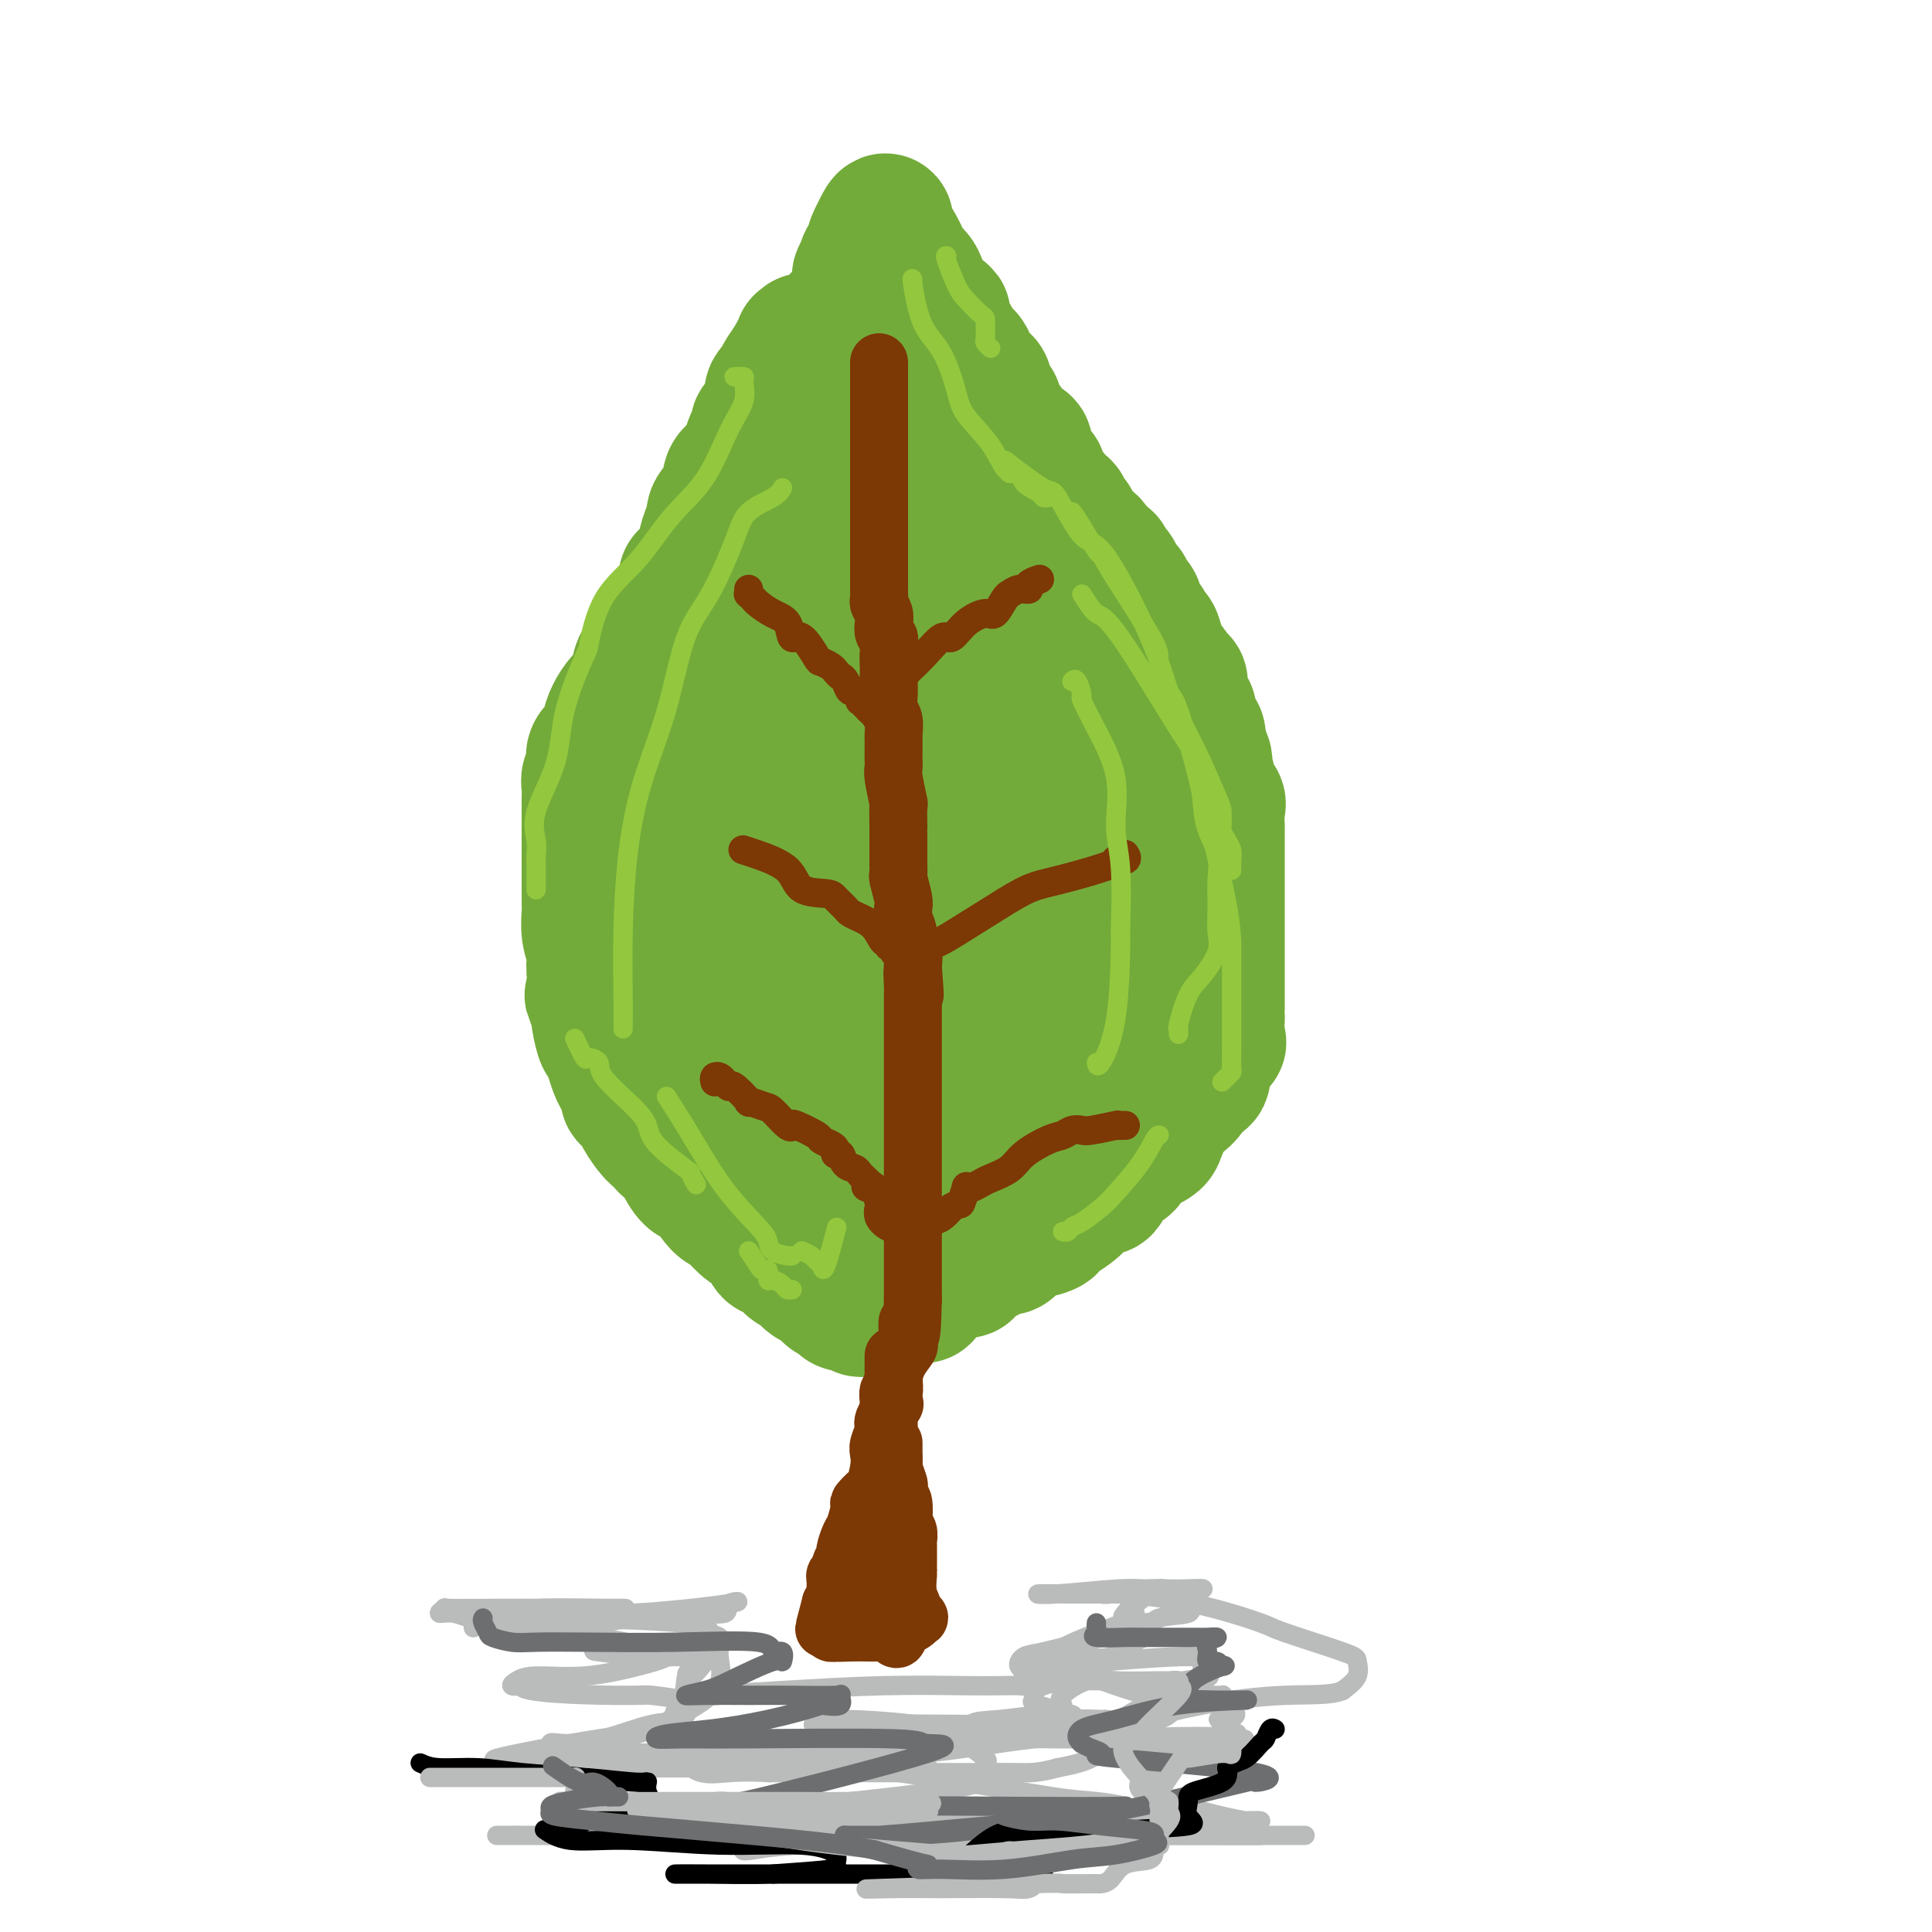 <svg viewBox='0 0 400 400' version='1.1' xmlns='http://www.w3.org/2000/svg' xmlns:xlink='http://www.w3.org/1999/xlink'><g fill='none' stroke='#73AB3A' stroke-width='28' stroke-linecap='round' stroke-linejoin='round'><path d='M177,259c0.089,0.505 0.177,1.009 0,1c-0.177,-0.009 -0.621,-0.532 -1,-1c-0.379,-0.468 -0.693,-0.880 -1,-1c-0.307,-0.120 -0.607,0.052 -1,0c-0.393,-0.052 -0.879,-0.329 -1,-1c-0.121,-0.671 0.122,-1.737 0,-2c-0.122,-0.263 -0.610,0.277 -1,0c-0.390,-0.277 -0.681,-1.372 -1,-2c-0.319,-0.628 -0.667,-0.788 -1,-1c-0.333,-0.212 -0.653,-0.475 -1,-1c-0.347,-0.525 -0.723,-1.311 -1,-2c-0.277,-0.689 -0.457,-1.281 -1,-2c-0.543,-0.719 -1.450,-1.567 -2,-2c-0.550,-0.433 -0.744,-0.452 -1,-1c-0.256,-0.548 -0.576,-1.624 -1,-2c-0.424,-0.376 -0.954,-0.051 -1,0c-0.046,0.051 0.392,-0.171 0,-1c-0.392,-0.829 -1.614,-2.265 -2,-3c-0.386,-0.735 0.062,-0.769 0,-1c-0.062,-0.231 -0.635,-0.660 -1,-1c-0.365,-0.340 -0.521,-0.592 -1,-1c-0.479,-0.408 -1.280,-0.974 -2,-2c-0.720,-1.026 -1.360,-2.513 -2,-4'/><path d='M154,229c-3.968,-4.694 -2.388,-1.429 -2,-1c0.388,0.429 -0.417,-1.979 -1,-3c-0.583,-1.021 -0.944,-0.655 -1,-1c-0.056,-0.345 0.191,-1.401 0,-2c-0.191,-0.599 -0.822,-0.742 -1,-1c-0.178,-0.258 0.096,-0.632 0,-1c-0.096,-0.368 -0.562,-0.732 -1,-1c-0.438,-0.268 -0.850,-0.441 -1,-1c-0.150,-0.559 -0.040,-1.504 0,-2c0.040,-0.496 0.011,-0.544 0,-1c-0.011,-0.456 -0.003,-1.320 0,-2c0.003,-0.680 0.001,-1.177 0,-2c-0.001,-0.823 -0.000,-1.974 0,-3c0.000,-1.026 0.000,-1.929 0,-3c-0.000,-1.071 -0.000,-2.310 0,-3c0.000,-0.690 0.000,-0.831 0,-1c-0.000,-0.169 -0.000,-0.364 0,-1c0.000,-0.636 0.000,-1.712 0,-2c-0.000,-0.288 -0.000,0.211 0,0c0.000,-0.211 0.000,-1.131 0,-2c-0.000,-0.869 -0.000,-1.686 0,-2c0.000,-0.314 0.000,-0.126 0,-1c-0.000,-0.874 -0.000,-2.809 0,-4c0.000,-1.191 0.000,-1.637 0,-2c-0.000,-0.363 -0.001,-0.642 0,-1c0.001,-0.358 0.003,-0.794 0,-2c-0.003,-1.206 -0.012,-3.182 0,-4c0.012,-0.818 0.044,-0.477 0,-1c-0.044,-0.523 -0.166,-1.910 0,-3c0.166,-1.090 0.619,-1.883 1,-3c0.381,-1.117 0.691,-2.559 1,-4'/><path d='M149,169c0.186,-6.899 -0.350,-0.646 0,-1c0.350,-0.354 1.585,-7.316 2,-10c0.415,-2.684 0.010,-1.090 0,-1c-0.010,0.090 0.374,-1.323 1,-3c0.626,-1.677 1.495,-3.620 2,-5c0.505,-1.380 0.647,-2.199 1,-4c0.353,-1.801 0.917,-4.583 2,-7c1.083,-2.417 2.686,-4.470 3,-6c0.314,-1.530 -0.661,-2.538 0,-4c0.661,-1.462 2.958,-3.380 4,-5c1.042,-1.620 0.828,-2.944 1,-4c0.172,-1.056 0.729,-1.844 1,-3c0.271,-1.156 0.258,-2.679 1,-4c0.742,-1.321 2.241,-2.441 3,-4c0.759,-1.559 0.778,-3.559 1,-5c0.222,-1.441 0.646,-2.323 1,-3c0.354,-0.677 0.639,-1.148 1,-3c0.361,-1.852 0.798,-5.083 1,-7c0.202,-1.917 0.167,-2.520 1,-4c0.833,-1.480 2.532,-3.839 3,-5c0.468,-1.161 -0.295,-1.126 0,-2c0.295,-0.874 1.648,-2.657 2,-4c0.352,-1.343 -0.297,-2.247 0,-3c0.297,-0.753 1.542,-1.357 2,-2c0.458,-0.643 0.131,-1.327 0,-2c-0.131,-0.673 -0.065,-1.337 0,-2'/><path d='M182,66c5.057,-15.889 1.200,-4.111 0,0c-1.200,4.111 0.259,0.554 1,-1c0.741,-1.554 0.766,-1.106 1,-1c0.234,0.106 0.678,-0.129 1,0c0.322,0.129 0.522,0.622 1,1c0.478,0.378 1.234,0.642 2,1c0.766,0.358 1.543,0.811 2,1c0.457,0.189 0.594,0.113 1,1c0.406,0.887 1.081,2.736 2,4c0.919,1.264 2.081,1.943 3,3c0.919,1.057 1.593,2.494 2,3c0.407,0.506 0.545,0.083 1,1c0.455,0.917 1.225,3.175 2,4c0.775,0.825 1.555,0.218 2,1c0.445,0.782 0.557,2.953 1,4c0.443,1.047 1.218,0.970 2,2c0.782,1.030 1.572,3.168 2,5c0.428,1.832 0.495,3.360 1,4c0.505,0.640 1.448,0.392 2,1c0.552,0.608 0.711,2.072 1,3c0.289,0.928 0.706,1.321 1,2c0.294,0.679 0.464,1.644 1,3c0.536,1.356 1.439,3.102 2,4c0.561,0.898 0.781,0.949 1,1'/><path d='M217,113c4.568,8.290 2.989,6.516 3,6c0.011,-0.516 1.613,0.226 2,1c0.387,0.774 -0.439,1.580 0,3c0.439,1.420 2.145,3.454 3,5c0.855,1.546 0.860,2.606 1,3c0.140,0.394 0.415,0.124 1,1c0.585,0.876 1.479,2.897 2,4c0.521,1.103 0.670,1.287 1,2c0.330,0.713 0.843,1.956 1,3c0.157,1.044 -0.042,1.890 0,3c0.042,1.110 0.326,2.486 1,4c0.674,1.514 1.738,3.166 2,4c0.262,0.834 -0.280,0.848 0,2c0.280,1.152 1.380,3.440 2,5c0.620,1.560 0.758,2.391 1,3c0.242,0.609 0.587,0.997 1,2c0.413,1.003 0.895,2.621 1,4c0.105,1.379 -0.168,2.519 0,4c0.168,1.481 0.777,3.302 1,4c0.223,0.698 0.060,0.272 0,1c-0.060,0.728 -0.016,2.612 0,4c0.016,1.388 0.004,2.282 0,3c-0.004,0.718 0.000,1.259 0,2c-0.000,0.741 -0.004,1.682 0,3c0.004,1.318 0.017,3.014 0,4c-0.017,0.986 -0.064,1.261 0,3c0.064,1.739 0.238,4.941 0,7c-0.238,2.059 -0.889,2.975 -1,3c-0.111,0.025 0.316,-0.839 0,0c-0.316,0.839 -1.376,3.383 -2,5c-0.624,1.617 -0.812,2.309 -1,3'/><path d='M236,214c-1.026,1.898 -1.592,1.143 -2,2c-0.408,0.857 -0.657,3.327 -1,4c-0.343,0.673 -0.781,-0.451 -1,0c-0.219,0.451 -0.220,2.476 -1,4c-0.780,1.524 -2.340,2.549 -3,3c-0.660,0.451 -0.421,0.330 -1,1c-0.579,0.670 -1.974,2.131 -3,3c-1.026,0.869 -1.681,1.147 -2,2c-0.319,0.853 -0.302,2.281 -1,3c-0.698,0.719 -2.112,0.729 -3,1c-0.888,0.271 -1.249,0.804 -2,2c-0.751,1.196 -1.891,3.057 -3,4c-1.109,0.943 -2.187,0.969 -4,2c-1.813,1.031 -4.362,3.066 -5,4c-0.638,0.934 0.634,0.766 0,1c-0.634,0.234 -3.175,0.869 -4,1c-0.825,0.131 0.065,-0.242 0,0c-0.065,0.242 -1.084,1.098 -2,2c-0.916,0.902 -1.727,1.849 -2,2c-0.273,0.151 -0.006,-0.496 -1,0c-0.994,0.496 -3.249,2.133 -4,3c-0.751,0.867 0.002,0.964 0,1c-0.002,0.036 -0.759,0.010 -1,0c-0.241,-0.010 0.035,-0.003 0,0c-0.035,0.003 -0.380,0.001 -1,0c-0.620,-0.001 -1.513,-0.000 -2,0c-0.487,0.000 -0.568,0.000 -1,0c-0.432,-0.000 -1.216,-0.000 -2,0'/><path d='M184,259c-1.524,0.181 -1.834,0.132 -2,0c-0.166,-0.132 -0.188,-0.347 -2,-1c-1.812,-0.653 -5.416,-1.745 -7,-4c-1.584,-2.255 -1.150,-5.674 -3,-8c-1.850,-2.326 -5.985,-3.558 -8,-5c-2.015,-1.442 -1.911,-3.094 -3,-5c-1.089,-1.906 -3.370,-4.065 -4,-5c-0.630,-0.935 0.393,-0.645 0,-1c-0.393,-0.355 -2.202,-1.354 -3,-2c-0.798,-0.646 -0.585,-0.939 -1,-2c-0.415,-1.061 -1.458,-2.891 -2,-4c-0.542,-1.109 -0.582,-1.498 -1,-2c-0.418,-0.502 -1.215,-1.117 -2,-3c-0.785,-1.883 -1.559,-5.034 -2,-6c-0.441,-0.966 -0.549,0.252 -1,-1c-0.451,-1.252 -1.245,-4.974 -2,-7c-0.755,-2.026 -1.470,-2.357 -2,-3c-0.530,-0.643 -0.874,-1.596 -1,-3c-0.126,-1.404 -0.034,-3.257 0,-4c0.034,-0.743 0.009,-0.377 0,-1c-0.009,-0.623 -0.002,-2.236 0,-3c0.002,-0.764 0.001,-0.679 0,-2c-0.001,-1.321 -0.000,-4.046 0,-6c0.000,-1.954 0.000,-3.135 0,-4c-0.000,-0.865 -0.001,-1.415 0,-3c0.001,-1.585 0.002,-4.206 2,-8c1.998,-3.794 5.991,-8.763 8,-11c2.009,-2.237 2.033,-1.744 3,-3c0.967,-1.256 2.876,-4.261 4,-6c1.124,-1.739 1.464,-2.211 2,-3c0.536,-0.789 1.268,-1.894 2,-3'/><path d='M159,140c3.005,-4.796 1.016,-3.784 1,-4c-0.016,-0.216 1.941,-1.658 3,-3c1.059,-1.342 1.219,-2.583 1,-3c-0.219,-0.417 -0.816,-0.009 0,-2c0.816,-1.991 3.045,-6.380 4,-8c0.955,-1.620 0.636,-0.471 1,-1c0.364,-0.529 1.411,-2.737 2,-5c0.589,-2.263 0.721,-4.581 1,-6c0.279,-1.419 0.705,-1.940 1,-3c0.295,-1.060 0.457,-2.659 1,-4c0.543,-1.341 1.466,-2.425 2,-3c0.534,-0.575 0.679,-0.642 1,-1c0.321,-0.358 0.819,-1.006 1,-2c0.181,-0.994 0.045,-2.332 0,-3c-0.045,-0.668 0.001,-0.664 0,-1c-0.001,-0.336 -0.051,-1.012 0,-1c0.051,0.012 0.201,0.712 0,1c-0.201,0.288 -0.753,0.164 -1,1c-0.247,0.836 -0.189,2.634 -1,4c-0.811,1.366 -2.491,2.301 -3,4c-0.509,1.699 0.155,4.161 0,5c-0.155,0.839 -1.127,0.053 -2,1c-0.873,0.947 -1.646,3.625 -2,5c-0.354,1.375 -0.288,1.447 -1,3c-0.712,1.553 -2.204,4.587 -3,7c-0.796,2.413 -0.898,4.207 -1,6'/><path d='M164,127c-2.244,6.034 -0.852,3.618 -1,3c-0.148,-0.618 -1.834,0.563 -3,3c-1.166,2.437 -1.811,6.130 -2,8c-0.189,1.870 0.079,1.916 0,2c-0.079,0.084 -0.506,0.206 -1,2c-0.494,1.794 -1.057,5.260 -2,7c-0.943,1.740 -2.268,1.753 -3,2c-0.732,0.247 -0.872,0.727 -1,2c-0.128,1.273 -0.245,3.339 -1,5c-0.755,1.661 -2.150,2.918 -3,4c-0.850,1.082 -1.155,1.988 -1,3c0.155,1.012 0.771,2.131 0,3c-0.771,0.869 -2.928,1.488 -4,3c-1.072,1.512 -1.058,3.919 -1,5c0.058,1.081 0.159,0.838 0,1c-0.159,0.162 -0.579,0.731 -1,1c-0.421,0.269 -0.845,0.239 -1,0c-0.155,-0.239 -0.042,-0.688 0,-1c0.042,-0.312 0.011,-0.487 0,-1c-0.011,-0.513 -0.003,-1.364 0,-3c0.003,-1.636 0.001,-4.056 0,-6c-0.001,-1.944 -0.000,-3.413 0,-5c0.000,-1.587 0.000,-3.294 0,-5'/><path d='M139,160c0.407,-4.319 1.423,-4.615 2,-5c0.577,-0.385 0.713,-0.859 1,-2c0.287,-1.141 0.725,-2.951 1,-4c0.275,-1.049 0.388,-1.339 1,-2c0.612,-0.661 1.721,-1.694 2,-2c0.279,-0.306 -0.274,0.114 0,0c0.274,-0.114 1.376,-0.764 2,-2c0.624,-1.236 0.772,-3.058 1,-4c0.228,-0.942 0.537,-1.003 1,-2c0.463,-0.997 1.081,-2.930 2,-4c0.919,-1.070 2.138,-1.276 3,-2c0.862,-0.724 1.366,-1.967 2,-4c0.634,-2.033 1.399,-4.857 2,-6c0.601,-1.143 1.038,-0.607 1,-1c-0.038,-0.393 -0.552,-1.716 0,-3c0.552,-1.284 2.169,-2.529 3,-4c0.831,-1.471 0.874,-3.167 1,-4c0.126,-0.833 0.334,-0.803 1,-2c0.666,-1.197 1.789,-3.619 2,-5c0.211,-1.381 -0.490,-1.719 0,-3c0.490,-1.281 2.169,-3.505 3,-5c0.831,-1.495 0.812,-2.260 1,-3c0.188,-0.740 0.584,-1.456 1,-3c0.416,-1.544 0.852,-3.917 1,-5c0.148,-1.083 0.009,-0.876 0,-1c-0.009,-0.124 0.114,-0.580 0,-1c-0.114,-0.420 -0.463,-0.803 0,-1c0.463,-0.197 1.740,-0.207 2,-1c0.260,-0.793 -0.497,-2.369 0,-3c0.497,-0.631 2.249,-0.315 4,0'/><path d='M179,76c1.961,0.971 3.864,5.400 6,10c2.136,4.600 4.506,9.372 7,14c2.494,4.628 5.113,9.111 7,13c1.887,3.889 3.041,7.182 4,11c0.959,3.818 1.723,8.160 2,12c0.277,3.840 0.069,7.179 0,11c-0.069,3.821 0.002,8.123 0,12c-0.002,3.877 -0.077,7.330 0,11c0.077,3.670 0.305,7.558 0,12c-0.305,4.442 -1.142,9.438 -2,12c-0.858,2.562 -1.735,2.690 -2,3c-0.265,0.310 0.082,0.803 0,1c-0.082,0.197 -0.595,0.097 -1,0c-0.405,-0.097 -0.704,-0.190 -1,0c-0.296,0.190 -0.591,0.664 -2,0c-1.409,-0.664 -3.933,-2.465 -5,-4c-1.067,-1.535 -0.678,-2.805 -1,-5c-0.322,-2.195 -1.354,-5.315 -2,-10c-0.646,-4.685 -0.906,-10.936 -1,-16c-0.094,-5.064 -0.022,-8.940 0,-12c0.022,-3.060 -0.004,-5.305 0,-6c0.004,-0.695 0.040,0.159 0,1c-0.040,0.841 -0.154,1.669 0,5c0.154,3.331 0.577,9.166 1,15'/><path d='M189,166c0.154,5.918 0.038,10.213 0,14c-0.038,3.787 0.000,7.065 0,9c-0.000,1.935 -0.039,2.528 0,3c0.039,0.472 0.154,0.825 0,1c-0.154,0.175 -0.578,0.173 -1,-1c-0.422,-1.173 -0.842,-3.516 -1,-10c-0.158,-6.484 -0.055,-17.110 0,-25c0.055,-7.890 0.063,-13.043 0,-16c-0.063,-2.957 -0.198,-3.716 0,-6c0.198,-2.284 0.727,-6.091 1,-8c0.273,-1.909 0.290,-1.918 -1,0c-1.290,1.918 -3.888,5.765 -6,8c-2.112,2.235 -3.739,2.859 -6,6c-2.261,3.141 -5.158,8.801 -7,13c-1.842,4.199 -2.629,6.939 -4,12c-1.371,5.061 -3.324,12.445 -4,16c-0.676,3.555 -0.073,3.281 0,5c0.073,1.719 -0.383,5.433 0,8c0.383,2.567 1.604,3.989 2,5c0.396,1.011 -0.032,1.611 0,2c0.032,0.389 0.524,0.568 1,1c0.476,0.432 0.936,1.116 1,2c0.064,0.884 -0.267,1.967 0,3c0.267,1.033 1.134,2.017 2,3'/><path d='M166,211c1.305,3.200 1.568,3.201 2,4c0.432,0.799 1.032,2.397 2,4c0.968,1.603 2.304,3.210 3,4c0.696,0.790 0.754,0.762 1,1c0.246,0.238 0.681,0.742 1,1c0.319,0.258 0.522,0.269 2,0c1.478,-0.269 4.232,-0.816 5,-1c0.768,-0.184 -0.448,-0.003 0,-2c0.448,-1.997 2.561,-6.173 4,-11c1.439,-4.827 2.205,-10.304 3,-16c0.795,-5.696 1.621,-11.611 2,-14c0.379,-2.389 0.312,-1.252 0,-1c-0.312,0.252 -0.868,-0.379 0,0c0.868,0.379 3.161,1.770 4,4c0.839,2.230 0.225,5.299 0,8c-0.225,2.701 -0.061,5.036 0,8c0.061,2.964 0.018,6.559 0,11c-0.018,4.441 -0.010,9.727 0,12c0.010,2.273 0.023,1.533 0,2c-0.023,0.467 -0.084,2.142 0,3c0.084,0.858 0.311,0.900 0,1c-0.311,0.100 -1.161,0.258 -2,1c-0.839,0.742 -1.668,2.069 -2,3c-0.332,0.931 -0.166,1.465 0,2'/><path d='M191,235c-0.583,1.060 -0.039,0.211 0,0c0.039,-0.211 -0.425,0.217 -1,1c-0.575,0.783 -1.261,1.920 -2,3c-0.739,1.080 -1.533,2.103 -2,3c-0.467,0.897 -0.608,1.668 -1,1c-0.392,-0.668 -1.033,-2.776 0,-5c1.033,-2.224 3.742,-4.565 6,-7c2.258,-2.435 4.066,-4.965 8,-10c3.934,-5.035 9.993,-12.574 14,-19c4.007,-6.426 5.963,-11.738 7,-15c1.037,-3.262 1.155,-4.475 2,-7c0.845,-2.525 2.416,-6.362 3,-9c0.584,-2.638 0.181,-4.077 0,-5c-0.181,-0.923 -0.140,-1.329 0,-1c0.140,0.329 0.377,1.395 0,2c-0.377,0.605 -1.370,0.751 -2,1c-0.630,0.249 -0.897,0.600 -1,1c-0.103,0.400 -0.041,0.847 0,1c0.041,0.153 0.063,0.010 0,0c-0.063,-0.010 -0.209,0.113 -1,0c-0.791,-0.113 -2.226,-0.461 -3,-1c-0.774,-0.539 -0.887,-1.270 -1,-2'/><path d='M217,167c-0.842,-1.542 -0.946,-3.897 -1,-5c-0.054,-1.103 -0.059,-0.955 0,-1c0.059,-0.045 0.180,-0.285 0,-1c-0.180,-0.715 -0.661,-1.906 0,-1c0.661,0.906 2.464,3.909 3,6c0.536,2.091 -0.196,3.271 0,6c0.196,2.729 1.320,7.008 2,11c0.680,3.992 0.916,7.696 1,13c0.084,5.304 0.017,12.207 0,15c-0.017,2.793 0.016,1.476 0,2c-0.016,0.524 -0.081,2.888 0,5c0.081,2.112 0.308,3.972 0,6c-0.308,2.028 -1.152,4.225 -2,6c-0.848,1.775 -1.701,3.129 -2,4c-0.299,0.871 -0.045,1.259 -1,2c-0.955,0.741 -3.120,1.833 -4,3c-0.880,1.167 -0.475,2.408 -1,3c-0.525,0.592 -1.980,0.536 -3,1c-1.020,0.464 -1.606,1.447 -2,2c-0.394,0.553 -0.595,0.677 -1,1c-0.405,0.323 -1.015,0.846 -2,1c-0.985,0.154 -2.344,-0.060 -3,0c-0.656,0.060 -0.607,0.394 -1,1c-0.393,0.606 -1.227,1.484 -2,2c-0.773,0.516 -1.486,0.669 -2,1c-0.514,0.331 -0.828,0.841 -1,1c-0.172,0.159 -0.200,-0.034 0,0c0.200,0.034 0.629,0.295 0,1c-0.629,0.705 -2.314,1.852 -4,3'/><path d='M191,255c-3.201,2.195 -0.702,0.683 0,0c0.702,-0.683 -0.393,-0.537 -1,0c-0.607,0.537 -0.727,1.464 -1,2c-0.273,0.536 -0.699,0.679 -1,1c-0.301,0.321 -0.476,0.818 -1,1c-0.524,0.182 -1.396,0.049 -2,0c-0.604,-0.049 -0.938,-0.013 -1,0c-0.062,0.013 0.150,0.004 0,0c-0.150,-0.004 -0.660,-0.002 -1,0c-0.340,0.002 -0.509,0.004 -1,0c-0.491,-0.004 -1.302,-0.014 -2,0c-0.698,0.014 -1.282,0.051 -2,0c-0.718,-0.051 -1.571,-0.189 -2,-1c-0.429,-0.811 -0.433,-2.294 -1,-3c-0.567,-0.706 -1.696,-0.635 -2,-1c-0.304,-0.365 0.218,-1.166 0,-2c-0.218,-0.834 -1.175,-1.701 -2,-2c-0.825,-0.299 -1.517,-0.029 -2,0c-0.483,0.029 -0.756,-0.182 -1,-1c-0.244,-0.818 -0.457,-2.244 -1,-3c-0.543,-0.756 -1.414,-0.844 -2,-1c-0.586,-0.156 -0.886,-0.382 -1,-1c-0.114,-0.618 -0.040,-1.628 0,-2c0.040,-0.372 0.047,-0.105 0,0c-0.047,0.105 -0.147,0.049 -1,-1c-0.853,-1.049 -2.461,-3.090 -3,-4c-0.539,-0.910 -0.011,-0.689 0,-1c0.011,-0.311 -0.494,-1.156 -1,-2'/><path d='M159,234c-2.959,-3.771 -1.857,-1.200 -2,-1c-0.143,0.200 -1.531,-1.972 -2,-3c-0.469,-1.028 -0.020,-0.913 0,-1c0.020,-0.087 -0.389,-0.376 -1,-1c-0.611,-0.624 -1.424,-1.582 -2,-2c-0.576,-0.418 -0.913,-0.296 -1,-1c-0.087,-0.704 0.077,-2.234 0,-3c-0.077,-0.766 -0.396,-0.769 -1,-1c-0.604,-0.231 -1.493,-0.690 -2,-1c-0.507,-0.310 -0.633,-0.472 -1,-1c-0.367,-0.528 -0.974,-1.424 -1,-2c-0.026,-0.576 0.530,-0.832 0,-2c-0.530,-1.168 -2.146,-3.248 -3,-4c-0.854,-0.752 -0.945,-0.178 -1,-1c-0.055,-0.822 -0.074,-3.041 0,-4c0.074,-0.959 0.240,-0.658 0,-1c-0.240,-0.342 -0.887,-1.328 -1,-2c-0.113,-0.672 0.310,-1.031 0,-2c-0.310,-0.969 -1.351,-2.549 -2,-4c-0.649,-1.451 -0.906,-2.773 -1,-4c-0.094,-1.227 -0.025,-2.358 0,-3c0.025,-0.642 0.007,-0.795 0,-1c-0.007,-0.205 -0.002,-0.461 0,-1c0.002,-0.539 0.000,-1.361 0,-2c-0.000,-0.639 -0.000,-1.095 0,-2c0.000,-0.905 0.000,-2.259 0,-3c-0.000,-0.741 -0.000,-0.871 0,-1'/><path d='M138,180c-0.774,-4.984 -0.207,-1.942 0,-1c0.207,0.942 0.056,-0.214 0,-1c-0.056,-0.786 -0.015,-1.201 0,-2c0.015,-0.799 0.004,-1.980 0,-3c-0.004,-1.020 -0.001,-1.878 0,-2c0.001,-0.122 0.000,0.493 0,0c-0.000,-0.493 -0.000,-2.095 0,-3c0.000,-0.905 0.000,-1.113 0,-2c-0.000,-0.887 -0.001,-2.453 0,-3c0.001,-0.547 0.004,-0.076 0,0c-0.004,0.076 -0.015,-0.242 0,-1c0.015,-0.758 0.056,-1.957 0,-3c-0.056,-1.043 -0.208,-1.932 0,-3c0.208,-1.068 0.776,-2.317 1,-3c0.224,-0.683 0.102,-0.802 0,-1c-0.102,-0.198 -0.185,-0.476 0,-1c0.185,-0.524 0.637,-1.294 1,-2c0.363,-0.706 0.636,-1.350 1,-2c0.364,-0.650 0.820,-1.308 1,-2c0.180,-0.692 0.085,-1.417 0,-2c-0.085,-0.583 -0.160,-1.022 0,-2c0.160,-0.978 0.555,-2.493 1,-3c0.445,-0.507 0.942,-0.005 1,0c0.058,0.005 -0.321,-0.488 0,-1c0.321,-0.512 1.344,-1.045 2,-2c0.656,-0.955 0.946,-2.334 1,-3c0.054,-0.666 -0.127,-0.619 0,-1c0.127,-0.381 0.564,-1.191 1,-2'/><path d='M148,129c1.559,-4.387 0.455,-1.853 0,-1c-0.455,0.853 -0.262,0.027 0,-1c0.262,-1.027 0.592,-2.253 1,-3c0.408,-0.747 0.893,-1.015 1,-1c0.107,0.015 -0.163,0.313 0,0c0.163,-0.313 0.760,-1.236 1,-2c0.240,-0.764 0.124,-1.370 0,-2c-0.124,-0.630 -0.254,-1.286 0,-2c0.254,-0.714 0.893,-1.487 1,-2c0.107,-0.513 -0.318,-0.767 0,-1c0.318,-0.233 1.378,-0.444 2,-1c0.622,-0.556 0.807,-1.458 1,-3c0.193,-1.542 0.394,-3.724 1,-5c0.606,-1.276 1.617,-1.646 2,-2c0.383,-0.354 0.139,-0.692 0,-1c-0.139,-0.308 -0.173,-0.585 0,-1c0.173,-0.415 0.552,-0.967 1,-2c0.448,-1.033 0.965,-2.548 1,-3c0.035,-0.452 -0.411,0.159 0,0c0.411,-0.159 1.678,-1.089 2,-2c0.322,-0.911 -0.303,-1.804 0,-2c0.303,-0.196 1.534,0.305 2,0c0.466,-0.305 0.166,-1.417 0,-2c-0.166,-0.583 -0.199,-0.639 0,-1c0.199,-0.361 0.631,-1.028 1,-2c0.369,-0.972 0.676,-2.250 1,-3c0.324,-0.750 0.664,-0.971 1,-1c0.336,-0.029 0.667,0.135 1,0c0.333,-0.135 0.666,-0.567 1,-1'/><path d='M169,82c1.343,-2.542 0.201,-1.896 0,-2c-0.201,-0.104 0.538,-0.958 1,-1c0.462,-0.042 0.645,0.728 1,0c0.355,-0.728 0.881,-2.953 1,-4c0.119,-1.047 -0.171,-0.917 0,-1c0.171,-0.083 0.801,-0.378 1,-1c0.199,-0.622 -0.035,-1.569 0,-3c0.035,-1.431 0.339,-3.344 1,-4c0.661,-0.656 1.679,-0.054 2,0c0.321,0.054 -0.053,-0.439 0,-1c0.053,-0.561 0.535,-1.189 1,-2c0.465,-0.811 0.912,-1.804 1,-3c0.088,-1.196 -0.183,-2.597 0,-3c0.183,-0.403 0.820,0.190 1,0c0.180,-0.190 -0.096,-1.163 0,-2c0.096,-0.837 0.565,-1.538 1,-2c0.435,-0.462 0.834,-0.684 1,-1c0.166,-0.316 0.097,-0.726 0,-1c-0.097,-0.274 -0.222,-0.414 0,-1c0.222,-0.586 0.790,-1.619 1,-2c0.210,-0.381 0.060,-0.109 0,0c-0.060,0.109 -0.030,0.054 0,0'/><path d='M182,48c2.223,-4.960 1.282,-0.359 1,1c-0.282,1.359 0.096,-0.525 1,0c0.904,0.525 2.334,3.459 3,5c0.666,1.541 0.568,1.688 1,2c0.432,0.312 1.393,0.787 2,2c0.607,1.213 0.859,3.164 1,4c0.141,0.836 0.171,0.559 1,1c0.829,0.441 2.459,1.602 3,2c0.541,0.398 -0.005,0.034 0,1c0.005,0.966 0.561,3.264 1,4c0.439,0.736 0.761,-0.089 1,0c0.239,0.089 0.396,1.091 1,2c0.604,0.909 1.654,1.724 2,2c0.346,0.276 -0.013,0.014 0,1c0.013,0.986 0.399,3.220 1,4c0.601,0.780 1.419,0.106 2,0c0.581,-0.106 0.925,0.355 1,1c0.075,0.645 -0.121,1.473 0,2c0.121,0.527 0.557,0.752 1,1c0.443,0.248 0.894,0.518 1,1c0.106,0.482 -0.132,1.176 0,2c0.132,0.824 0.635,1.778 1,2c0.365,0.222 0.591,-0.290 1,0c0.409,0.290 1.001,1.380 1,2c-0.001,0.620 -0.595,0.768 0,1c0.595,0.232 2.378,0.547 3,1c0.622,0.453 0.081,1.044 0,2c-0.081,0.956 0.298,2.277 1,3c0.702,0.723 1.727,0.849 2,1c0.273,0.151 -0.208,0.329 0,1c0.208,0.671 1.104,1.836 2,3'/><path d='M217,102c5.670,8.528 2.346,2.848 1,1c-1.346,-1.848 -0.715,0.135 0,1c0.715,0.865 1.514,0.612 2,1c0.486,0.388 0.658,1.417 1,2c0.342,0.583 0.853,0.720 1,1c0.147,0.280 -0.069,0.704 0,1c0.069,0.296 0.423,0.464 1,1c0.577,0.536 1.378,1.438 2,2c0.622,0.562 1.064,0.782 1,1c-0.064,0.218 -0.636,0.434 0,1c0.636,0.566 2.480,1.482 3,2c0.520,0.518 -0.283,0.638 0,1c0.283,0.362 1.653,0.964 2,2c0.347,1.036 -0.329,2.504 0,3c0.329,0.496 1.664,0.019 2,0c0.336,-0.019 -0.327,0.419 0,1c0.327,0.581 1.646,1.304 2,2c0.354,0.696 -0.255,1.365 0,2c0.255,0.635 1.376,1.238 2,2c0.624,0.762 0.753,1.684 1,2c0.247,0.316 0.613,0.026 1,1c0.387,0.974 0.795,3.212 1,4c0.205,0.788 0.206,0.128 1,1c0.794,0.872 2.380,3.278 3,4c0.620,0.722 0.274,-0.241 0,0c-0.274,0.241 -0.476,1.685 0,3c0.476,1.315 1.630,2.502 2,3c0.370,0.498 -0.045,0.309 0,1c0.045,0.691 0.551,2.263 1,3c0.449,0.737 0.843,0.639 1,1c0.157,0.361 0.079,1.180 0,2'/><path d='M248,154c2.233,5.116 1.317,3.404 1,3c-0.317,-0.404 -0.034,0.498 0,1c0.034,0.502 -0.179,0.602 0,1c0.179,0.398 0.752,1.092 1,2c0.248,0.908 0.172,2.030 0,3c-0.172,0.970 -0.438,1.786 0,2c0.438,0.214 1.582,-0.175 2,0c0.418,0.175 0.112,0.916 0,2c-0.112,1.084 -0.030,2.513 0,3c0.030,0.487 0.008,0.034 0,1c-0.008,0.966 -0.002,3.353 0,4c0.002,0.647 0.001,-0.445 0,0c-0.001,0.445 -0.000,2.426 0,3c0.000,0.574 0.000,-0.258 0,1c-0.000,1.258 -0.000,4.606 0,6c0.000,1.394 0.000,0.833 0,1c-0.000,0.167 -0.000,1.062 0,2c0.000,0.938 0.000,1.918 0,3c-0.000,1.082 -0.000,2.267 0,3c0.000,0.733 0.000,1.016 0,2c-0.000,0.984 -0.001,2.671 0,4c0.001,1.329 0.003,2.302 0,4c-0.003,1.698 -0.012,4.122 0,5c0.012,0.878 0.045,0.210 0,1c-0.045,0.790 -0.170,3.038 0,4c0.170,0.962 0.633,0.639 0,1c-0.633,0.361 -2.363,1.405 -3,2c-0.637,0.595 -0.182,0.741 0,1c0.182,0.259 0.091,0.629 0,1'/><path d='M249,220c-0.352,1.417 0.268,2.461 0,3c-0.268,0.539 -1.424,0.575 -2,1c-0.576,0.425 -0.573,1.241 -1,2c-0.427,0.759 -1.284,1.461 -2,2c-0.716,0.539 -1.290,0.913 -2,2c-0.710,1.087 -1.556,2.885 -2,4c-0.444,1.115 -0.485,1.546 -1,2c-0.515,0.454 -1.503,0.932 -2,1c-0.497,0.068 -0.504,-0.273 -1,0c-0.496,0.273 -1.480,1.159 -2,2c-0.520,0.841 -0.577,1.636 -1,2c-0.423,0.364 -1.211,0.295 -2,1c-0.789,0.705 -1.577,2.182 -2,3c-0.423,0.818 -0.479,0.978 -1,1c-0.521,0.022 -1.508,-0.092 -2,0c-0.492,0.092 -0.491,0.392 -1,1c-0.509,0.608 -1.530,1.524 -2,2c-0.470,0.476 -0.390,0.510 -1,1c-0.610,0.490 -1.912,1.435 -3,2c-1.088,0.565 -1.963,0.752 -2,1c-0.037,0.248 0.764,0.559 0,1c-0.764,0.441 -3.092,1.011 -4,1c-0.908,-0.011 -0.397,-0.603 -1,0c-0.603,0.603 -2.321,2.403 -3,3c-0.679,0.597 -0.320,-0.008 -1,0c-0.680,0.008 -2.398,0.629 -3,1c-0.602,0.371 -0.089,0.491 -1,1c-0.911,0.509 -3.245,1.406 -4,2c-0.755,0.594 0.070,0.884 0,1c-0.070,0.116 -1.035,0.058 -2,0'/><path d='M198,263c-5.794,3.343 -4.778,2.701 -5,3c-0.222,0.299 -1.680,1.538 -2,2c-0.320,0.462 0.500,0.148 0,0c-0.500,-0.148 -2.319,-0.131 -4,0c-1.681,0.131 -3.224,0.374 -4,1c-0.776,0.626 -0.786,1.633 -1,2c-0.214,0.367 -0.634,0.094 -1,0c-0.366,-0.094 -0.679,-0.011 -1,0c-0.321,0.011 -0.649,-0.052 -1,0c-0.351,0.052 -0.724,0.220 -1,0c-0.276,-0.220 -0.454,-0.828 -1,-1c-0.546,-0.172 -1.459,0.091 -2,0c-0.541,-0.091 -0.711,-0.535 -1,-1c-0.289,-0.465 -0.696,-0.949 -1,-1c-0.304,-0.051 -0.505,0.332 -1,0c-0.495,-0.332 -1.284,-1.381 -2,-2c-0.716,-0.619 -1.358,-0.810 -2,-1'/><path d='M168,265c-2.049,-1.349 -0.671,-1.720 -1,-2c-0.329,-0.280 -2.363,-0.468 -3,-1c-0.637,-0.532 0.124,-1.407 0,-2c-0.124,-0.593 -1.134,-0.902 -2,-1c-0.866,-0.098 -1.588,0.016 -2,0c-0.412,-0.016 -0.516,-0.162 -1,-1c-0.484,-0.838 -1.350,-2.368 -2,-3c-0.650,-0.632 -1.084,-0.366 -2,-1c-0.916,-0.634 -2.315,-2.169 -3,-3c-0.685,-0.831 -0.658,-0.957 -1,-1c-0.342,-0.043 -1.055,-0.002 -2,-1c-0.945,-0.998 -2.124,-3.033 -3,-4c-0.876,-0.967 -1.449,-0.865 -2,-1c-0.551,-0.135 -1.080,-0.505 -2,-2c-0.920,-1.495 -2.230,-4.114 -3,-5c-0.770,-0.886 -1.001,-0.039 -1,0c0.001,0.039 0.233,-0.728 0,-1c-0.233,-0.272 -0.932,-0.047 -2,-1c-1.068,-0.953 -2.505,-3.085 -3,-4c-0.495,-0.915 -0.047,-0.615 0,-1c0.047,-0.385 -0.306,-1.457 -1,-2c-0.694,-0.543 -1.730,-0.559 -2,-1c-0.270,-0.441 0.225,-1.308 0,-2c-0.225,-0.692 -1.171,-1.207 -2,-3c-0.829,-1.793 -1.542,-4.862 -2,-6c-0.458,-1.138 -0.662,-0.345 -1,-1c-0.338,-0.655 -0.811,-2.759 -1,-4c-0.189,-1.241 -0.095,-1.621 0,-2'/><path d='M124,209c-2.084,-4.405 -1.294,-2.417 -1,-3c0.294,-0.583 0.093,-3.735 0,-5c-0.093,-1.265 -0.077,-0.642 0,-1c0.077,-0.358 0.217,-1.697 0,-3c-0.217,-1.303 -0.790,-2.570 -1,-4c-0.210,-1.430 -0.056,-3.022 0,-4c0.056,-0.978 0.015,-1.342 0,-2c-0.015,-0.658 -0.004,-1.610 0,-3c0.004,-1.390 0.001,-3.219 0,-4c-0.001,-0.781 -0.000,-0.514 0,-1c0.000,-0.486 -0.000,-1.726 0,-3c0.000,-1.274 0.000,-2.582 0,-3c-0.000,-0.418 -0.001,0.053 0,-1c0.001,-1.053 0.005,-3.632 0,-5c-0.005,-1.368 -0.017,-1.525 0,-2c0.017,-0.475 0.064,-1.267 0,-2c-0.064,-0.733 -0.238,-1.407 0,-2c0.238,-0.593 0.889,-1.106 1,-2c0.111,-0.894 -0.318,-2.169 0,-3c0.318,-0.831 1.384,-1.219 2,-2c0.616,-0.781 0.781,-1.955 1,-3c0.219,-1.045 0.491,-1.960 1,-3c0.509,-1.040 1.254,-2.204 2,-3c0.746,-0.796 1.493,-1.224 2,-2c0.507,-0.776 0.775,-1.899 1,-3c0.225,-1.101 0.407,-2.181 1,-3c0.593,-0.819 1.598,-1.377 2,-2c0.402,-0.623 0.201,-1.312 0,-2'/><path d='M135,133c2.488,-4.080 2.709,-2.780 3,-3c0.291,-0.220 0.652,-1.961 1,-3c0.348,-1.039 0.682,-1.376 1,-2c0.318,-0.624 0.618,-1.536 1,-2c0.382,-0.464 0.845,-0.482 1,-1c0.155,-0.518 0.002,-1.537 0,-2c-0.002,-0.463 0.145,-0.370 1,-1c0.855,-0.630 2.416,-1.984 3,-3c0.584,-1.016 0.192,-1.692 0,-2c-0.192,-0.308 -0.184,-0.246 0,-1c0.184,-0.754 0.543,-2.325 1,-3c0.457,-0.675 1.012,-0.456 1,-1c-0.012,-0.544 -0.591,-1.851 0,-3c0.591,-1.149 2.352,-2.139 3,-3c0.648,-0.861 0.183,-1.593 0,-2c-0.183,-0.407 -0.085,-0.488 0,-1c0.085,-0.512 0.157,-1.456 1,-2c0.843,-0.544 2.459,-0.689 3,-1c0.541,-0.311 0.008,-0.788 0,-2c-0.008,-1.212 0.509,-3.159 1,-4c0.491,-0.841 0.955,-0.577 1,-1c0.045,-0.423 -0.330,-1.532 0,-2c0.330,-0.468 1.364,-0.296 2,-1c0.636,-0.704 0.875,-2.283 1,-3c0.125,-0.717 0.137,-0.572 0,-1c-0.137,-0.428 -0.423,-1.430 0,-2c0.423,-0.570 1.557,-0.710 2,-1c0.443,-0.290 0.196,-0.732 0,-1c-0.196,-0.268 -0.342,-0.362 0,-1c0.342,-0.638 1.171,-1.819 2,-3'/><path d='M164,75c4.729,-8.925 2.052,-2.237 1,0c-1.052,2.237 -0.478,0.025 0,-1c0.478,-1.025 0.860,-0.862 1,-1c0.140,-0.138 0.038,-0.576 0,-1c-0.038,-0.424 -0.011,-0.836 0,-1c0.011,-0.164 0.005,-0.082 0,0'/></g>
<g fill='none' stroke='#7C3805' stroke-width='12' stroke-linecap='round' stroke-linejoin='round'><path d='M182,75c0.000,1.179 0.000,2.358 0,3c0.000,0.642 0.000,0.748 0,1c0.000,0.252 -0.000,0.651 0,1c0.000,0.349 0.000,0.650 0,1c-0.000,0.350 -0.000,0.751 0,1c0.000,0.249 0.000,0.347 0,1c-0.000,0.653 -0.000,1.860 0,3c0.000,1.140 0.000,2.214 0,3c-0.000,0.786 -0.000,1.284 0,2c0.000,0.716 0.000,1.652 0,3c-0.000,1.348 -0.000,3.110 0,4c0.000,0.890 0.000,0.910 0,1c-0.000,0.090 -0.000,0.250 0,1c0.000,0.750 0.000,2.089 0,3c-0.000,0.911 -0.000,1.395 0,2c0.000,0.605 0.000,1.330 0,2c-0.000,0.670 -0.000,1.284 0,2c0.000,0.716 0.000,1.532 0,2c-0.000,0.468 -0.000,0.586 0,1c0.000,0.414 0.000,1.123 0,2c-0.000,0.877 -0.001,1.922 0,3c0.001,1.078 0.004,2.190 0,3c-0.004,0.810 -0.015,1.319 0,2c0.015,0.681 0.056,1.534 0,2c-0.056,0.466 -0.207,0.545 0,1c0.207,0.455 0.774,1.288 1,2c0.226,0.712 0.112,1.304 0,2c-0.112,0.696 -0.223,1.495 0,2c0.223,0.505 0.778,0.716 1,1c0.222,0.284 0.111,0.642 0,1'/><path d='M184,133c0.309,9.541 0.083,4.393 0,3c-0.083,-1.393 -0.023,0.968 0,2c0.023,1.032 0.010,0.736 0,1c-0.010,0.264 -0.017,1.087 0,2c0.017,0.913 0.057,1.917 0,3c-0.057,1.083 -0.211,2.244 0,3c0.211,0.756 0.789,1.108 1,2c0.211,0.892 0.057,2.323 0,3c-0.057,0.677 -0.016,0.601 0,1c0.016,0.399 0.008,1.275 0,2c-0.008,0.725 -0.016,1.300 0,2c0.016,0.700 0.057,1.523 0,2c-0.057,0.477 -0.211,0.606 0,2c0.211,1.394 0.789,4.053 1,5c0.211,0.947 0.057,0.184 0,1c-0.057,0.816 -0.015,3.212 0,4c0.015,0.788 0.004,-0.032 0,0c-0.004,0.032 -0.001,0.916 0,2c0.001,1.084 -0.001,2.368 0,3c0.001,0.632 0.004,0.614 0,1c-0.004,0.386 -0.015,1.178 0,2c0.015,0.822 0.055,1.675 0,2c-0.055,0.325 -0.207,0.121 0,1c0.207,0.879 0.772,2.840 1,4c0.228,1.160 0.117,1.517 0,2c-0.117,0.483 -0.241,1.091 0,2c0.241,0.909 0.848,2.120 1,3c0.152,0.880 -0.151,1.429 0,2c0.151,0.571 0.758,1.163 1,2c0.242,0.837 0.121,1.918 0,3'/><path d='M189,200c0.774,10.718 0.207,4.013 0,2c-0.207,-2.013 -0.056,0.666 0,2c0.056,1.334 0.015,1.323 0,2c-0.015,0.677 -0.004,2.041 0,3c0.004,0.959 0.001,1.513 0,2c-0.001,0.487 -0.000,0.906 0,2c0.000,1.094 0.000,2.864 0,4c-0.000,1.136 -0.000,1.637 0,2c0.000,0.363 0.000,0.587 0,1c-0.000,0.413 -0.000,1.015 0,2c0.000,0.985 0.000,2.353 0,3c-0.000,0.647 -0.000,0.573 0,1c0.000,0.427 0.000,1.355 0,3c-0.000,1.645 -0.000,4.007 0,5c0.000,0.993 0.000,0.617 0,1c-0.000,0.383 -0.000,1.525 0,2c0.000,0.475 0.000,0.285 0,1c-0.000,0.715 -0.000,2.336 0,3c0.000,0.664 0.000,0.370 0,1c-0.000,0.630 -0.000,2.184 0,3c0.000,0.816 0.000,0.894 0,1c-0.000,0.106 -0.000,0.241 0,1c0.000,0.759 0.000,2.142 0,3c-0.000,0.858 0.000,1.191 0,2c0.000,0.809 0.000,2.093 0,3c0.000,0.907 0.000,1.436 0,2c0.000,0.564 0.000,1.162 0,2c0.000,0.838 0.000,1.915 0,3c0.000,1.085 0.000,2.177 0,3c0.000,0.823 0.000,1.378 0,2c0.000,0.622 0.000,1.311 0,2'/><path d='M189,269c-0.219,11.648 -0.766,6.267 -1,5c-0.234,-1.267 -0.153,1.580 0,3c0.153,1.420 0.380,1.415 0,2c-0.380,0.585 -1.368,1.762 -2,3c-0.632,1.238 -0.909,2.538 -1,3c-0.091,0.462 0.005,0.086 0,1c-0.005,0.914 -0.110,3.116 0,4c0.110,0.884 0.436,0.449 0,1c-0.436,0.551 -1.633,2.088 -2,3c-0.367,0.912 0.094,1.197 0,2c-0.094,0.803 -0.745,2.122 -1,3c-0.255,0.878 -0.115,1.315 0,2c0.115,0.685 0.203,1.620 0,3c-0.203,1.380 -0.699,3.207 -1,4c-0.301,0.793 -0.409,0.553 -1,1c-0.591,0.447 -1.665,1.581 -2,2c-0.335,0.419 0.069,0.125 0,1c-0.069,0.875 -0.611,2.921 -1,4c-0.389,1.079 -0.625,1.192 -1,2c-0.375,0.808 -0.889,2.310 -1,3c-0.111,0.690 0.180,0.566 0,1c-0.180,0.434 -0.833,1.425 -1,2c-0.167,0.575 0.151,0.735 0,1c-0.151,0.265 -0.772,0.634 -1,1c-0.228,0.366 -0.064,0.728 0,1c0.064,0.272 0.027,0.454 0,1c-0.027,0.546 -0.046,1.455 0,2c0.046,0.545 0.156,0.727 0,1c-0.156,0.273 -0.578,0.636 -1,1'/><path d='M172,332c-2.644,9.907 -0.755,3.175 0,1c0.755,-2.175 0.377,0.205 0,1c-0.377,0.795 -0.754,0.003 0,0c0.754,-0.003 2.638,0.784 4,1c1.362,0.216 2.200,-0.138 3,0c0.800,0.138 1.561,0.769 2,1c0.439,0.231 0.556,0.063 1,0c0.444,-0.063 1.216,-0.020 2,0c0.784,0.020 1.581,0.016 2,0c0.419,-0.016 0.459,-0.043 1,0c0.541,0.043 1.583,0.155 2,0c0.417,-0.155 0.208,-0.578 0,-1'/><path d='M189,335c2.614,0.266 0.648,-0.568 0,-1c-0.648,-0.432 0.023,-0.463 0,-1c-0.023,-0.537 -0.738,-1.582 -1,-3c-0.262,-1.418 -0.070,-3.210 0,-4c0.070,-0.790 0.019,-0.578 0,-1c-0.019,-0.422 -0.004,-1.479 0,-2c0.004,-0.521 -0.003,-0.508 0,-1c0.003,-0.492 0.015,-1.491 0,-2c-0.015,-0.509 -0.055,-0.529 0,-1c0.055,-0.471 0.207,-1.392 0,-2c-0.207,-0.608 -0.774,-0.902 -1,-1c-0.226,-0.098 -0.112,0.001 0,-1c0.112,-1.001 0.222,-3.102 0,-4c-0.222,-0.898 -0.778,-0.594 -1,-1c-0.222,-0.406 -0.112,-1.522 0,-2c0.112,-0.478 0.226,-0.317 0,-1c-0.226,-0.683 -0.793,-2.211 -1,-3c-0.207,-0.789 -0.056,-0.841 0,-1c0.056,-0.159 0.015,-0.427 0,-1c-0.015,-0.573 -0.004,-1.453 0,-2c0.004,-0.547 0.001,-0.763 0,-1c-0.001,-0.237 -0.000,-0.496 0,0c0.000,0.496 0.000,1.748 0,3'/><path d='M185,302c-0.619,-4.028 -0.166,2.401 0,5c0.166,2.599 0.044,1.367 0,2c-0.044,0.633 -0.012,3.132 0,5c0.012,1.868 0.003,3.106 0,4c-0.003,0.894 -0.001,1.444 0,2c0.001,0.556 -0.000,1.118 0,2c0.000,0.882 0.001,2.083 0,3c-0.001,0.917 -0.003,1.551 0,2c0.003,0.449 0.012,0.712 0,1c-0.012,0.288 -0.045,0.602 0,1c0.045,0.398 0.170,0.880 0,1c-0.170,0.120 -0.633,-0.121 -1,0c-0.367,0.121 -0.637,0.605 -1,1c-0.363,0.395 -0.818,0.702 -1,1c-0.182,0.298 -0.091,0.587 0,1c0.091,0.413 0.183,0.952 0,1c-0.183,0.048 -0.640,-0.393 -1,0c-0.360,0.393 -0.622,1.621 -1,2c-0.378,0.379 -0.871,-0.090 -1,0c-0.129,0.090 0.106,0.740 0,1c-0.106,0.260 -0.553,0.130 -1,0'/><path d='M178,337c-1.322,1.453 -1.127,0.586 -1,0c0.127,-0.586 0.188,-0.890 0,-1c-0.188,-0.110 -0.623,-0.027 -1,0c-0.377,0.027 -0.694,-0.003 -1,0c-0.306,0.003 -0.601,0.040 -1,0c-0.399,-0.040 -0.901,-0.155 -1,0c-0.099,0.155 0.204,0.580 0,1c-0.204,0.420 -0.915,0.834 -1,1c-0.085,0.166 0.458,0.083 1,0'/><path d='M173,338c-0.324,0.155 1.366,0.042 3,0c1.634,-0.042 3.211,-0.012 4,0c0.789,0.012 0.788,0.006 1,0c0.212,-0.006 0.635,-0.013 1,0c0.365,0.013 0.672,0.046 1,0c0.328,-0.046 0.676,-0.172 1,0c0.324,0.172 0.623,0.644 1,1c0.377,0.356 0.833,0.598 1,0c0.167,-0.598 0.046,-2.037 0,-3c-0.046,-0.963 -0.016,-1.451 0,-2c0.016,-0.549 0.018,-1.161 0,-2c-0.018,-0.839 -0.057,-1.906 0,-3c0.057,-1.094 0.212,-2.215 0,-3c-0.212,-0.785 -0.789,-1.232 -1,-2c-0.211,-0.768 -0.057,-1.855 0,-3c0.057,-1.145 0.015,-2.347 0,-3c-0.015,-0.653 -0.004,-0.758 0,-1c0.004,-0.242 0.002,-0.621 0,-1'/><path d='M185,316c-0.381,-3.903 -0.834,-2.159 -1,-2c-0.166,0.159 -0.044,-1.267 0,-2c0.044,-0.733 0.012,-0.774 0,-1c-0.012,-0.226 -0.003,-0.637 0,-1c0.003,-0.363 0.001,-0.678 0,-1c-0.001,-0.322 -0.000,-0.650 0,-1c0.000,-0.350 0.000,-0.722 0,-1c-0.000,-0.278 -0.000,-0.464 0,-1c0.000,-0.536 0.000,-1.423 0,-2c-0.000,-0.577 -0.000,-0.845 0,-1c0.000,-0.155 -0.000,-0.199 0,-1c0.000,-0.801 0.000,-2.361 0,-3c-0.000,-0.639 -0.000,-0.356 0,-1c0.000,-0.644 0.000,-2.214 0,-3c-0.000,-0.786 -0.000,-0.789 0,-1c0.000,-0.211 0.000,-0.629 0,-1c-0.000,-0.371 -0.001,-0.696 0,-1c0.001,-0.304 0.004,-0.588 0,-1c-0.004,-0.412 -0.015,-0.953 0,-1c0.015,-0.047 0.056,0.400 0,0c-0.056,-0.400 -0.207,-1.646 0,-2c0.207,-0.354 0.774,0.185 1,0c0.226,-0.185 0.113,-1.092 0,-2'/><path d='M185,286c0.000,-4.855 0.000,-1.992 0,-1c-0.000,0.992 0.000,0.113 0,-1c0.000,-1.113 0.000,-2.461 0,-3c0.000,-0.539 0.000,-0.270 0,0'/></g>
<g fill='none' stroke='#7C3805' stroke-width='6' stroke-linecap='round' stroke-linejoin='round'><path d='M155,122c0.027,0.449 0.054,0.897 0,1c-0.054,0.103 -0.190,-0.140 0,0c0.190,0.140 0.705,0.663 1,1c0.295,0.337 0.371,0.489 1,1c0.629,0.511 1.811,1.381 3,2c1.189,0.619 2.383,0.988 3,2c0.617,1.012 0.655,2.666 1,3c0.345,0.334 0.995,-0.654 2,0c1.005,0.654 2.363,2.949 3,4c0.637,1.051 0.552,0.858 1,1c0.448,0.142 1.430,0.621 2,1c0.570,0.379 0.730,0.660 1,1c0.270,0.340 0.651,0.740 1,1c0.349,0.260 0.667,0.380 1,1c0.333,0.620 0.681,1.738 1,2c0.319,0.262 0.610,-0.333 1,0c0.390,0.333 0.878,1.594 1,2c0.122,0.406 -0.121,-0.045 0,0c0.121,0.045 0.606,0.584 1,1c0.394,0.416 0.697,0.708 1,1'/><path d='M180,147c4.056,3.910 1.697,1.184 1,0c-0.697,-1.184 0.268,-0.827 1,-1c0.732,-0.173 1.231,-0.877 2,-2c0.769,-1.123 1.807,-2.664 3,-4c1.193,-1.336 2.540,-2.468 4,-4c1.460,-1.532 3.034,-3.466 4,-4c0.966,-0.534 1.323,0.330 2,0c0.677,-0.330 1.674,-1.854 3,-3c1.326,-1.146 2.983,-1.915 4,-2c1.017,-0.085 1.395,0.514 2,0c0.605,-0.514 1.435,-2.142 2,-3c0.565,-0.858 0.863,-0.947 1,-1c0.137,-0.053 0.112,-0.069 0,0c-0.112,0.069 -0.310,0.225 0,0c0.310,-0.225 1.127,-0.831 2,-1c0.873,-0.169 1.801,0.099 2,0c0.199,-0.099 -0.331,-0.565 0,-1c0.331,-0.435 1.523,-0.839 2,-1c0.477,-0.161 0.238,-0.081 0,0'/><path d='M154,176c-0.172,-0.053 -0.344,-0.106 0,0c0.344,0.106 1.204,0.370 3,1c1.796,0.630 4.526,1.626 6,3c1.474,1.374 1.690,3.128 3,4c1.310,0.872 3.715,0.863 5,1c1.285,0.137 1.450,0.419 2,1c0.550,0.581 1.485,1.460 2,2c0.515,0.540 0.611,0.743 1,1c0.389,0.257 1.070,0.570 2,1c0.930,0.430 2.110,0.976 3,2c0.890,1.024 1.491,2.526 2,3c0.509,0.474 0.925,-0.080 1,0c0.075,0.080 -0.190,0.793 0,1c0.190,0.207 0.835,-0.094 1,0c0.165,0.094 -0.152,0.582 0,1c0.152,0.418 0.772,0.766 1,1c0.228,0.234 0.065,0.352 1,0c0.935,-0.352 2.967,-1.176 5,-2'/><path d='M192,196c2.051,-0.590 3.679,-1.566 6,-3c2.321,-1.434 5.334,-3.327 8,-5c2.666,-1.673 4.985,-3.127 7,-4c2.015,-0.873 3.727,-1.166 7,-2c3.273,-0.834 8.106,-2.210 10,-3c1.894,-0.790 0.848,-0.995 1,-1c0.152,-0.005 1.503,0.191 2,0c0.497,-0.191 0.142,-0.769 0,-1c-0.142,-0.231 -0.071,-0.116 0,0'/><path d='M148,224c-0.091,-0.402 -0.181,-0.804 0,-1c0.181,-0.196 0.635,-0.184 1,0c0.365,0.184 0.641,0.542 1,1c0.359,0.458 0.800,1.016 1,1c0.200,-0.016 0.160,-0.606 1,0c0.840,0.606 2.561,2.408 3,3c0.439,0.592 -0.404,-0.027 0,0c0.404,0.027 2.056,0.699 3,1c0.944,0.301 1.182,0.231 2,1c0.818,0.769 2.218,2.377 3,3c0.782,0.623 0.948,0.261 1,0c0.052,-0.261 -0.010,-0.421 1,0c1.010,0.421 3.093,1.424 4,2c0.907,0.576 0.639,0.727 1,1c0.361,0.273 1.353,0.668 2,1c0.647,0.332 0.951,0.600 1,1c0.049,0.400 -0.156,0.933 0,1c0.156,0.067 0.672,-0.333 1,0c0.328,0.333 0.469,1.399 1,2c0.531,0.601 1.452,0.739 2,1c0.548,0.261 0.725,0.647 1,1c0.275,0.353 0.650,0.672 1,1c0.350,0.328 0.675,0.664 1,1'/><path d='M180,245c4.962,3.463 1.368,1.622 0,1c-1.368,-0.622 -0.510,-0.025 0,0c0.510,0.025 0.671,-0.524 1,0c0.329,0.524 0.826,2.119 1,3c0.174,0.881 0.025,1.047 0,1c-0.025,-0.047 0.074,-0.307 0,0c-0.074,0.307 -0.322,1.182 0,2c0.322,0.818 1.212,1.579 2,2c0.788,0.421 1.472,0.503 2,1c0.528,0.497 0.900,1.410 1,2c0.100,0.590 -0.072,0.859 0,1c0.072,0.141 0.389,0.155 1,0c0.611,-0.155 1.514,-0.478 2,-1c0.486,-0.522 0.553,-1.243 1,-2c0.447,-0.757 1.274,-1.550 2,-2c0.726,-0.450 1.350,-0.557 2,-1c0.650,-0.443 1.325,-1.221 2,-2'/><path d='M197,250c1.937,-1.128 1.779,-0.449 2,-1c0.221,-0.551 0.820,-2.332 1,-3c0.180,-0.668 -0.058,-0.223 0,0c0.058,0.223 0.411,0.223 1,0c0.589,-0.223 1.414,-0.669 2,-1c0.586,-0.331 0.934,-0.547 2,-1c1.066,-0.453 2.852,-1.144 4,-2c1.148,-0.856 1.659,-1.876 3,-3c1.341,-1.124 3.510,-2.353 5,-3c1.490,-0.647 2.299,-0.713 3,-1c0.701,-0.287 1.294,-0.795 2,-1c0.706,-0.205 1.527,-0.108 2,0c0.473,0.108 0.600,0.225 2,0c1.400,-0.225 4.074,-0.792 5,-1c0.926,-0.208 0.104,-0.056 0,0c-0.104,0.056 0.511,0.015 1,0c0.489,-0.015 0.854,-0.004 1,0c0.146,0.004 0.073,0.002 0,0'/></g>
<g fill='none' stroke='#93C83E' stroke-width='4' stroke-linecap='round' stroke-linejoin='round'><path d='M162,101c-0.339,0.611 -0.677,1.222 -2,2c-1.323,0.778 -3.629,1.724 -5,3c-1.371,1.276 -1.805,2.883 -3,6c-1.195,3.117 -3.150,7.743 -5,11c-1.850,3.257 -3.596,5.145 -5,9c-1.404,3.855 -2.467,9.678 -4,15c-1.533,5.322 -3.535,10.144 -5,15c-1.465,4.856 -2.393,9.746 -3,15c-0.607,5.254 -0.895,10.872 -1,16c-0.105,5.128 -0.028,9.766 0,13c0.028,3.234 0.008,5.063 0,6c-0.008,0.937 -0.002,0.982 0,1c0.002,0.018 0.001,0.009 0,0'/><path d='M119,215c0.796,1.708 1.592,3.415 2,4c0.408,0.585 0.428,0.046 1,0c0.572,-0.046 1.696,0.400 2,1c0.304,0.600 -0.212,1.352 1,3c1.212,1.648 4.152,4.191 6,6c1.848,1.809 2.604,2.884 3,4c0.396,1.116 0.432,2.271 2,4c1.568,1.729 4.668,4.030 6,5c1.332,0.970 0.897,0.607 1,1c0.103,0.393 0.744,1.541 1,2c0.256,0.459 0.128,0.230 0,0'/><path d='M166,259c0.759,0.325 1.517,0.650 2,1c0.483,0.350 0.690,0.726 1,1c0.310,0.274 0.722,0.444 1,1c0.278,0.556 0.421,1.496 1,0c0.579,-1.496 1.594,-5.427 2,-7c0.406,-1.573 0.203,-0.786 0,0'/><path d='M209,96c-0.736,-0.570 -1.472,-1.140 0,0c1.472,1.140 5.153,3.991 7,5c1.847,1.009 1.860,0.177 3,2c1.140,1.823 3.405,6.301 5,8c1.595,1.699 2.518,0.618 5,4c2.482,3.382 6.521,11.225 9,17c2.479,5.775 3.398,9.481 4,11c0.602,1.519 0.887,0.849 2,4c1.113,3.151 3.055,10.122 4,14c0.945,3.878 0.894,4.661 1,6c0.106,1.339 0.367,3.233 1,5c0.633,1.767 1.636,3.409 2,5c0.364,1.591 0.089,3.133 0,5c-0.089,1.867 0.009,4.061 0,6c-0.009,1.939 -0.125,3.624 0,5c0.125,1.376 0.493,2.445 0,4c-0.493,1.555 -1.845,3.597 -3,5c-1.155,1.403 -2.113,2.166 -3,4c-0.887,1.834 -1.702,4.739 -2,6c-0.298,1.261 -0.080,0.878 0,1c0.080,0.122 0.023,0.749 0,1c-0.023,0.251 -0.011,0.125 0,0'/><path d='M240,235c-0.218,0.020 -0.436,0.040 -1,1c-0.564,0.960 -1.475,2.859 -3,5c-1.525,2.141 -3.665,4.525 -5,6c-1.335,1.475 -1.864,2.041 -3,3c-1.136,0.959 -2.879,2.309 -4,3c-1.121,0.691 -1.620,0.721 -2,1c-0.380,0.279 -0.641,0.806 -1,1c-0.359,0.194 -0.817,0.055 -1,0c-0.183,-0.055 -0.092,-0.028 0,0'/><path d='M196,53c-0.188,-0.076 -0.376,-0.151 0,1c0.376,1.151 1.316,3.530 2,5c0.684,1.470 1.112,2.033 2,3c0.888,0.967 2.237,2.339 3,3c0.763,0.661 0.940,0.612 1,1c0.060,0.388 0.002,1.215 0,2c-0.002,0.785 0.051,1.530 0,2c-0.051,0.470 -0.206,0.665 0,1c0.206,0.335 0.773,0.810 1,1c0.227,0.190 0.113,0.095 0,0'/></g>
<g fill='none' stroke='#73AB3A' stroke-width='4' stroke-linecap='round' stroke-linejoin='round'><path d='M158,67c0.447,-0.000 0.894,-0.001 1,0c0.106,0.001 -0.128,0.002 0,1c0.128,0.998 0.617,2.992 0,5c-0.617,2.008 -2.341,4.030 -3,6c-0.659,1.970 -0.254,3.888 -1,7c-0.746,3.112 -2.645,7.420 -4,11c-1.355,3.580 -2.167,6.434 -3,8c-0.833,1.566 -1.686,1.845 -2,3c-0.314,1.155 -0.090,3.187 0,4c0.090,0.813 0.045,0.406 0,0'/></g>
<g fill='none' stroke='#93C83E' stroke-width='4' stroke-linecap='round' stroke-linejoin='round'><path d='M152,78c0.862,-0.022 1.724,-0.045 2,0c0.276,0.045 -0.034,0.157 0,1c0.034,0.843 0.413,2.418 0,4c-0.413,1.582 -1.619,3.170 -3,6c-1.381,2.830 -2.938,6.903 -5,10c-2.062,3.097 -4.629,5.217 -7,8c-2.371,2.783 -4.544,6.228 -7,9c-2.456,2.772 -5.194,4.869 -7,8c-1.806,3.131 -2.681,7.294 -3,9c-0.319,1.706 -0.082,0.953 -1,3c-0.918,2.047 -2.992,6.894 -4,11c-1.008,4.106 -0.950,7.471 -2,11c-1.050,3.529 -3.210,7.222 -4,10c-0.790,2.778 -0.212,4.643 0,6c0.212,1.357 0.057,2.208 0,3c-0.057,0.792 -0.015,1.526 0,2c0.015,0.474 0.004,0.688 0,1c-0.004,0.312 -0.001,0.723 0,1c0.001,0.277 0.000,0.421 0,1c-0.000,0.579 -0.000,1.594 0,2c0.000,0.406 0.000,0.203 0,0'/><path d='M155,259c0.764,1.138 1.527,2.276 2,3c0.473,0.724 0.655,1.034 1,1c0.345,-0.034 0.852,-0.412 1,0c0.148,0.412 -0.062,1.613 0,2c0.062,0.387 0.395,-0.040 1,0c0.605,0.040 1.482,0.547 2,1c0.518,0.453 0.678,0.853 1,1c0.322,0.147 0.806,0.042 1,0c0.194,-0.042 0.097,-0.021 0,0'/><path d='M227,220c0.114,0.574 0.228,1.149 1,0c0.772,-1.149 2.202,-4.021 3,-9c0.798,-4.979 0.963,-12.063 1,-15c0.037,-2.937 -0.055,-1.725 0,-4c0.055,-2.275 0.256,-8.036 0,-12c-0.256,-3.964 -0.968,-6.131 -1,-9c-0.032,-2.869 0.616,-6.440 0,-10c-0.616,-3.560 -2.494,-7.108 -4,-10c-1.506,-2.892 -2.638,-5.129 -3,-6c-0.362,-0.871 0.047,-0.377 0,-1c-0.047,-0.623 -0.549,-2.363 -1,-3c-0.451,-0.637 -0.852,-0.172 -1,0c-0.148,0.172 -0.042,0.049 0,0c0.042,-0.049 0.021,-0.025 0,0'/><path d='M224,123c1.046,1.674 2.092,3.349 3,4c0.908,0.651 1.679,0.279 5,5c3.321,4.721 9.191,14.536 12,19c2.809,4.464 2.557,3.578 3,5c0.443,1.422 1.583,5.151 2,7c0.417,1.849 0.112,1.819 1,6c0.888,4.181 2.970,12.574 4,18c1.030,5.426 1.008,7.886 1,10c-0.008,2.114 -0.002,3.883 0,6c0.002,2.117 0.001,4.580 0,6c-0.001,1.420 -0.003,1.795 0,3c0.003,1.205 0.011,3.241 0,5c-0.011,1.759 -0.042,3.242 0,4c0.042,0.758 0.156,0.791 0,1c-0.156,0.209 -0.580,0.595 -1,1c-0.420,0.405 -0.834,0.830 -1,1c-0.166,0.170 -0.083,0.085 0,0'/><path d='M189,58c-0.128,-0.358 -0.255,-0.716 0,1c0.255,1.716 0.894,5.507 2,8c1.106,2.493 2.681,3.689 4,6c1.319,2.311 2.382,5.739 3,8c0.618,2.261 0.791,3.356 2,5c1.209,1.644 3.456,3.836 5,6c1.544,2.164 2.387,4.298 3,5c0.613,0.702 0.998,-0.030 1,0c0.002,0.030 -0.379,0.821 0,1c0.379,0.179 1.517,-0.253 2,0c0.483,0.253 0.312,1.192 1,2c0.688,0.808 2.236,1.485 3,2c0.764,0.515 0.744,0.870 1,1c0.256,0.130 0.787,0.037 1,0c0.213,-0.037 0.106,-0.019 0,0'/><path d='M222,106c0.529,0.718 1.058,1.436 2,3c0.942,1.564 2.298,3.973 3,5c0.702,1.027 0.750,0.671 1,1c0.250,0.329 0.701,1.342 3,5c2.299,3.658 6.444,9.960 8,13c1.556,3.040 0.522,2.816 1,5c0.478,2.184 2.468,6.774 4,10c1.532,3.226 2.607,5.088 4,8c1.393,2.912 3.105,6.873 4,9c0.895,2.127 0.975,2.418 1,3c0.025,0.582 -0.004,1.454 0,2c0.004,0.546 0.039,0.765 0,1c-0.039,0.235 -0.154,0.487 0,1c0.154,0.513 0.577,1.287 1,2c0.423,0.713 0.845,1.366 1,2c0.155,0.634 0.042,1.247 0,2c-0.042,0.753 -0.012,1.644 0,2c0.012,0.356 0.006,0.178 0,0'/><path d='M138,227c1.517,2.358 3.034,4.715 5,8c1.966,3.285 4.379,7.497 7,11c2.621,3.503 5.448,6.298 7,8c1.552,1.702 1.827,2.313 2,3c0.173,0.688 0.242,1.452 1,2c0.758,0.548 2.204,0.878 3,1c0.796,0.122 0.942,0.035 1,0c0.058,-0.035 0.029,-0.017 0,0'/></g>
<g fill='none' stroke='#BABBBB' stroke-width='4' stroke-linecap='round' stroke-linejoin='round'><path d='M98,337c-0.083,-0.762 -0.166,-1.525 2,-2c2.166,-0.475 6.582,-0.663 8,-1c1.418,-0.337 -0.161,-0.822 3,-1c3.161,-0.178 11.063,-0.048 15,0c3.937,0.048 3.908,0.013 3,0c-0.908,-0.013 -2.697,-0.005 -5,0c-2.303,0.005 -5.120,0.005 -9,0c-3.880,-0.005 -8.821,-0.017 -13,0c-4.179,0.017 -7.595,0.062 -9,0c-1.405,-0.062 -0.799,-0.233 -1,0c-0.201,0.233 -1.211,0.869 -1,1c0.211,0.131 1.642,-0.242 3,0c1.358,0.242 2.645,1.101 8,2c5.355,0.899 14.780,1.840 22,3c7.220,1.160 12.235,2.539 14,3c1.765,0.461 0.278,0.004 0,0c-0.278,-0.004 0.651,0.447 0,1c-0.651,0.553 -2.884,1.210 -6,2c-3.116,0.790 -7.117,1.715 -11,2c-3.883,0.285 -7.649,-0.068 -10,0c-2.351,0.068 -3.287,0.557 -4,1c-0.713,0.443 -1.204,0.841 -1,1c0.204,0.159 1.102,0.080 2,0'/><path d='M108,349c-0.715,1.551 12.498,1.929 19,2c6.502,0.071 6.292,-0.166 8,0c1.708,0.166 5.335,0.734 7,1c1.665,0.266 1.370,0.229 1,1c-0.370,0.771 -0.813,2.348 -2,3c-1.187,0.652 -3.118,0.378 -6,1c-2.882,0.622 -6.714,2.138 -10,3c-3.286,0.862 -6.027,1.068 -8,1c-1.973,-0.068 -3.180,-0.411 -3,0c0.180,0.411 1.746,1.576 -1,2c-2.746,0.424 -9.806,0.107 2,0c11.806,-0.107 42.476,-0.004 56,0c13.524,0.004 9.901,-0.090 11,0c1.099,0.090 6.919,0.364 9,1c2.081,0.636 0.422,1.634 -4,2c-4.422,0.366 -11.608,0.099 -19,0c-7.392,-0.099 -14.989,-0.030 -22,0c-7.011,0.030 -13.434,0.021 -17,0c-3.566,-0.021 -4.273,-0.055 -5,0c-0.727,0.055 -1.473,0.200 9,0c10.473,-0.200 32.166,-0.746 48,-2c15.834,-1.254 25.810,-3.215 33,-4c7.190,-0.785 11.595,-0.392 16,0'/><path d='M230,360c22.448,-0.928 25.569,-0.250 27,0c1.431,0.250 1.172,0.070 -2,0c-3.172,-0.070 -9.256,-0.029 -16,0c-6.744,0.029 -14.146,0.047 -20,0c-5.854,-0.047 -10.158,-0.161 -13,0c-2.842,0.161 -4.222,0.595 -5,0c-0.778,-0.595 -0.956,-2.219 0,-3c0.956,-0.781 3.045,-0.720 6,-1c2.955,-0.280 6.777,-0.900 10,-1c3.223,-0.100 5.847,0.320 5,0c-0.847,-0.320 -5.164,-1.381 -7,-2c-1.836,-0.619 -1.190,-0.795 -1,-1c0.190,-0.205 -0.077,-0.439 0,-1c0.077,-0.561 0.496,-1.450 2,-2c1.504,-0.550 4.092,-0.761 4,-1c-0.092,-0.239 -2.866,-0.504 -5,-1c-2.134,-0.496 -3.630,-1.221 -4,-2c-0.370,-0.779 0.385,-1.611 1,-2c0.615,-0.389 1.089,-0.336 4,-1c2.911,-0.664 8.260,-2.047 12,-3c3.740,-0.953 5.870,-1.477 8,-2'/><path d='M236,337c4.202,-1.460 2.207,-1.109 1,-1c-1.207,0.109 -1.627,-0.025 -2,0c-0.373,0.025 -0.699,0.208 -1,0c-0.301,-0.208 -0.576,-0.806 -1,-1c-0.424,-0.194 -0.996,0.015 0,-1c0.996,-1.015 3.561,-3.254 5,-4c1.439,-0.746 1.752,-0.000 4,0c2.248,0.000 6.432,-0.746 7,-1c0.568,-0.254 -2.481,-0.015 -5,0c-2.519,0.015 -4.510,-0.193 -7,0c-2.490,0.193 -5.479,0.788 -7,1c-1.521,0.212 -1.573,0.043 -2,0c-0.427,-0.043 -1.228,0.041 -1,0c0.228,-0.041 1.487,-0.208 5,0c3.513,0.208 9.280,0.789 15,2c5.720,1.211 11.391,3.051 14,4c2.609,0.949 2.155,1.006 5,2c2.845,0.994 8.989,2.926 12,4c3.011,1.074 2.887,1.289 3,2c0.113,0.711 0.461,1.917 0,3c-0.461,1.083 -1.730,2.041 -3,3'/><path d='M278,350c-2.351,1.082 -6.730,0.788 -12,1c-5.270,0.212 -11.431,0.932 -17,2c-5.569,1.068 -10.547,2.486 -14,3c-3.453,0.514 -5.380,0.124 -6,0c-0.620,-0.124 0.067,0.019 -1,0c-1.067,-0.019 -3.888,-0.200 -6,0c-2.112,0.200 -3.515,0.782 -7,1c-3.485,0.218 -9.053,0.073 -18,0c-8.947,-0.073 -21.273,-0.072 -26,0c-4.727,0.072 -1.855,0.215 -1,0c0.855,-0.215 -0.307,-0.790 0,-1c0.307,-0.210 2.083,-0.057 2,0c-0.083,0.057 -2.024,0.016 -2,0c0.024,-0.016 2.012,-0.008 4,0'/><path d='M174,356c3.407,-0.029 10.426,0.397 15,1c4.574,0.603 6.703,1.383 8,2c1.297,0.617 1.762,1.071 3,2c1.238,0.929 3.249,2.332 4,3c0.751,0.668 0.242,0.602 0,1c-0.242,0.398 -0.218,1.262 0,2c0.218,0.738 0.629,1.350 -1,2c-1.629,0.650 -5.300,1.337 -10,2c-4.700,0.663 -10.430,1.302 -17,2c-6.570,0.698 -13.980,1.455 -22,2c-8.020,0.545 -16.649,0.878 -15,1c1.649,0.122 13.575,0.033 20,0c6.425,-0.033 7.347,-0.008 10,0c2.653,0.008 7.036,0.001 10,0c2.964,-0.001 4.510,0.004 9,0c4.490,-0.004 11.924,-0.016 18,0c6.076,0.016 10.793,0.061 13,0c2.207,-0.061 1.905,-0.226 2,0c0.095,0.226 0.589,0.845 0,1c-0.589,0.155 -2.261,-0.155 -7,0c-4.739,0.155 -12.546,0.773 -21,1c-8.454,0.227 -17.555,0.061 -27,0c-9.445,-0.061 -19.235,-0.016 -24,0c-4.765,0.016 -4.504,0.005 -4,0c0.504,-0.005 1.252,-0.002 2,0'/><path d='M140,378c-10.399,0.370 3.103,0.295 17,0c13.897,-0.295 28.189,-0.810 40,-1c11.811,-0.190 21.141,-0.057 31,0c9.859,0.057 20.246,0.036 26,0c5.754,-0.036 6.874,-0.089 7,0c0.126,0.089 -0.741,0.319 -3,0c-2.259,-0.319 -5.908,-1.188 -9,-2c-3.092,-0.812 -5.625,-1.566 -7,-2c-1.375,-0.434 -1.591,-0.547 -3,-1c-1.409,-0.453 -4.012,-1.246 -3,-3c1.012,-1.754 5.639,-4.470 8,-6c2.361,-1.530 2.458,-1.875 2,-2c-0.458,-0.125 -1.469,-0.031 -4,0c-2.531,0.031 -6.581,-0.003 -9,0c-2.419,0.003 -3.206,0.041 -4,0c-0.794,-0.041 -1.595,-0.161 -3,0c-1.405,0.161 -3.412,0.604 -1,-1c2.412,-1.604 9.245,-5.255 12,-7c2.755,-1.745 1.434,-1.585 3,-2c1.566,-0.415 6.019,-1.404 8,-2c1.981,-0.596 1.491,-0.798 1,-1'/><path d='M249,348c3.365,-2.012 0.277,-0.541 -4,0c-4.277,0.541 -9.743,0.152 -16,0c-6.257,-0.152 -13.303,-0.068 -16,0c-2.697,0.068 -1.043,0.119 0,0c1.043,-0.119 1.474,-0.409 3,-1c1.526,-0.591 4.146,-1.483 6,-2c1.854,-0.517 2.941,-0.660 7,-1c4.059,-0.340 11.089,-0.878 15,-1c3.911,-0.122 4.701,0.172 5,0c0.299,-0.172 0.106,-0.810 0,0c-0.106,0.810 -0.126,3.069 0,4c0.126,0.931 0.397,0.534 -1,2c-1.397,1.466 -4.461,4.795 -6,6c-1.539,1.205 -1.553,0.287 -2,1c-0.447,0.713 -1.326,3.057 -3,4c-1.674,0.943 -4.143,0.485 -6,1c-1.857,0.515 -3.102,2.004 -5,3c-1.898,0.996 -4.449,1.498 -7,2'/><path d='M219,366c-4.250,1.155 -5.877,1.041 -8,1c-2.123,-0.041 -4.744,-0.011 -8,0c-3.256,0.011 -7.148,0.003 -12,0c-4.852,-0.003 -10.664,-0.000 -14,0c-3.336,0.000 -4.197,-0.001 -5,0c-0.803,0.001 -1.548,0.005 -4,0c-2.452,-0.005 -6.611,-0.019 -8,0c-1.389,0.019 -0.007,0.072 -1,0c-0.993,-0.072 -4.361,-0.268 -8,0c-3.639,0.268 -7.550,1.000 -9,-3c-1.450,-4.000 -0.440,-12.732 0,-16c0.440,-3.268 0.310,-1.072 1,-1c0.690,0.072 2.199,-1.980 3,-3c0.801,-1.020 0.893,-1.009 0,-1c-0.893,0.009 -2.770,0.016 -4,0c-1.230,-0.016 -1.814,-0.056 -3,0c-1.186,0.056 -2.975,0.208 -6,0c-3.025,-0.208 -7.285,-0.778 -9,-1c-1.715,-0.222 -0.885,-0.098 -1,-1c-0.115,-0.902 -1.176,-2.829 0,-4c1.176,-1.171 4.588,-1.585 8,-2'/><path d='M131,335c3.240,-0.566 7.341,-0.981 11,-1c3.659,-0.019 6.875,0.358 8,0c1.125,-0.358 0.160,-1.451 1,-2c0.840,-0.549 3.487,-0.554 0,0c-3.487,0.554 -13.108,1.667 -20,2c-6.892,0.333 -11.054,-0.114 -14,0c-2.946,0.114 -4.677,0.789 -6,1c-1.323,0.211 -2.239,-0.043 4,0c6.239,0.043 19.632,0.382 26,1c6.368,0.618 5.710,1.514 6,2c0.290,0.486 1.529,0.563 2,1c0.471,0.437 0.176,1.235 0,2c-0.176,0.765 -0.233,1.497 0,3c0.233,1.503 0.755,3.777 -1,6c-1.755,2.223 -5.789,4.396 -9,6c-3.211,1.604 -5.600,2.641 -7,3c-1.400,0.359 -1.813,0.042 -8,1c-6.187,0.958 -18.150,3.190 -21,4c-2.850,0.810 3.411,0.196 10,0c6.589,-0.196 13.505,0.024 21,0c7.495,-0.024 15.570,-0.293 21,0c5.430,0.293 8.215,1.146 11,2'/><path d='M166,366c9.878,0.479 3.074,0.677 1,1c-2.074,0.323 0.581,0.770 0,2c-0.581,1.230 -4.399,3.244 -7,4c-2.601,0.756 -3.986,0.255 -9,1c-5.014,0.745 -13.657,2.736 -21,4c-7.343,1.264 -13.388,1.799 -12,2c1.388,0.201 10.207,0.066 20,-1c9.793,-1.066 20.558,-3.064 32,-4c11.442,-0.936 23.561,-0.811 34,-1c10.439,-0.189 19.196,-0.693 25,0c5.804,0.693 8.653,2.581 9,3c0.347,0.419 -1.809,-0.633 -13,0c-11.191,0.633 -31.417,2.951 -44,4c-12.583,1.049 -17.522,0.828 -21,1c-3.478,0.172 -5.493,0.736 -6,1c-0.507,0.264 0.496,0.228 2,0c1.504,-0.228 3.510,-0.650 9,-1c5.490,-0.350 14.466,-0.630 24,-1c9.534,-0.370 19.627,-0.831 30,-1c10.373,-0.169 21.028,-0.045 29,0c7.972,0.045 13.262,0.012 17,0c3.738,-0.012 5.925,-0.003 5,0c-0.925,0.003 -4.963,0.002 -9,0'/><path d='M261,380c-18.555,-0.000 -60.442,-0.000 -78,0c-17.558,0.000 -10.786,0.000 -21,0c-10.214,-0.000 -37.413,-0.000 -49,0c-11.587,0.000 -7.562,0.001 -7,0c0.562,-0.001 -2.338,-0.002 -3,0c-0.662,0.002 0.914,0.009 2,0c1.086,-0.009 1.682,-0.032 6,0c4.318,0.032 12.360,0.120 22,0c9.640,-0.120 20.880,-0.450 32,-1c11.120,-0.550 22.120,-1.322 35,-2c12.880,-0.678 27.642,-1.262 32,-2c4.358,-0.738 -1.686,-1.628 -5,-2c-3.314,-0.372 -3.897,-0.225 -9,-1c-5.103,-0.775 -14.725,-2.471 -25,-4c-10.275,-1.529 -21.201,-2.892 -27,-4c-5.799,-1.108 -6.470,-1.960 -11,-3c-4.530,-1.040 -12.920,-2.268 -16,-3c-3.080,-0.732 -0.849,-0.967 0,-2c0.849,-1.033 0.316,-2.865 4,-4c3.684,-1.135 11.586,-1.572 19,-2c7.414,-0.428 14.340,-0.846 21,-1c6.660,-0.154 13.052,-0.044 17,0c3.948,0.044 5.450,0.022 7,0c1.550,-0.022 3.148,-0.044 4,0c0.852,0.044 0.958,0.156 1,0c0.042,-0.156 0.021,-0.578 0,-1'/><path d='M212,348c11.365,-1.416 5.278,-2.954 6,-5c0.722,-2.046 8.254,-4.598 12,-6c3.746,-1.402 3.705,-1.653 4,-2c0.295,-0.347 0.927,-0.790 1,-1c0.073,-0.210 -0.413,-0.186 -1,0c-0.587,0.186 -1.276,0.533 -1,0c0.276,-0.533 1.516,-1.948 3,-3c1.484,-1.052 3.213,-1.742 4,-2c0.787,-0.258 0.634,-0.083 0,0c-0.634,0.083 -1.749,0.075 -3,0c-1.251,-0.075 -2.639,-0.216 -6,0c-3.361,0.216 -8.697,0.790 -12,1c-3.303,0.210 -4.574,0.055 -4,0c0.574,-0.055 2.991,-0.012 6,0c3.009,0.012 6.609,-0.009 10,0c3.391,0.009 6.575,0.048 9,0c2.425,-0.048 4.093,-0.183 5,0c0.907,0.183 1.052,0.684 1,1c-0.052,0.316 -0.303,0.445 0,1c0.303,0.555 1.158,1.534 0,2c-1.158,0.466 -4.331,0.419 -6,1c-1.669,0.581 -1.835,1.791 -2,3'/><path d='M238,338c-1.404,0.833 -0.913,0.917 -1,1c-0.087,0.083 -0.751,0.165 -2,1c-1.249,0.835 -3.082,2.421 -5,3c-1.918,0.579 -3.919,0.150 -5,0c-1.081,-0.150 -1.241,-0.019 -2,0c-0.759,0.019 -2.115,-0.072 -3,0c-0.885,0.072 -1.297,0.306 -3,0c-1.703,-0.306 -4.698,-1.154 -2,0c2.698,1.154 11.087,4.308 16,6c4.913,1.692 6.350,1.920 9,2c2.650,0.080 6.514,0.010 9,0c2.486,-0.010 3.594,0.038 4,0c0.406,-0.038 0.109,-0.164 0,0c-0.109,0.164 -0.031,0.618 0,1c0.031,0.382 0.016,0.691 0,1'/><path d='M253,353c5.569,2.242 1.493,2.848 0,3c-1.493,0.152 -0.402,-0.152 0,0c0.402,0.152 0.115,0.758 0,1c-0.115,0.242 -0.057,0.121 0,0'/></g>
<g fill='none' stroke='#6D6E70' stroke-width='4' stroke-linecap='round' stroke-linejoin='round'><path d='M100,335c-0.109,0.218 -0.218,0.437 0,1c0.218,0.563 0.762,1.471 1,2c0.238,0.529 0.171,0.678 1,1c0.829,0.322 2.556,0.816 4,1c1.444,0.184 2.605,0.057 5,0c2.395,-0.057 6.022,-0.046 11,0c4.978,0.046 11.305,0.126 18,0c6.695,-0.126 13.756,-0.458 17,0c3.244,0.458 2.671,1.705 3,2c0.329,0.295 1.560,-0.363 2,0c0.440,0.363 0.091,1.747 0,2c-0.091,0.253 0.078,-0.626 -2,0c-2.078,0.626 -6.404,2.756 -9,4c-2.596,1.244 -3.463,1.601 -5,2c-1.537,0.399 -3.745,0.839 -4,1c-0.255,0.161 1.444,0.041 4,0c2.556,-0.041 5.970,-0.004 9,0c3.030,0.004 5.677,-0.027 9,0c3.323,0.027 7.324,0.110 9,0c1.676,-0.110 1.028,-0.414 1,0c-0.028,0.414 0.563,1.547 0,2c-0.563,0.453 -2.282,0.227 -4,0'/><path d='M170,353c-2.361,0.879 -6.762,2.078 -11,3c-4.238,0.922 -8.311,1.568 -12,2c-3.689,0.432 -6.993,0.651 -9,1c-2.007,0.349 -2.718,0.830 -2,1c0.718,0.170 2.867,0.030 5,0c2.133,-0.030 4.252,0.049 13,0c8.748,-0.049 24.124,-0.228 31,0c6.876,0.228 5.253,0.863 7,1c1.747,0.137 6.865,-0.222 0,2c-6.865,2.222 -25.712,7.026 -34,9c-8.288,1.974 -6.015,1.118 -8,1c-1.985,-0.118 -8.227,0.500 -11,1c-2.773,0.500 -2.075,0.880 -1,1c1.075,0.120 2.528,-0.020 4,0c1.472,0.020 2.964,0.201 8,0c5.036,-0.201 13.617,-0.784 25,-1c11.383,-0.216 25.570,-0.066 36,0c10.430,0.066 17.104,0.048 20,0c2.896,-0.048 2.013,-0.126 2,0c-0.013,0.126 0.843,0.457 -2,1c-2.843,0.543 -9.384,1.298 -15,2c-5.616,0.702 -10.308,1.351 -15,2'/><path d='M201,379c-8.319,0.998 -14.116,0.993 -18,1c-3.884,0.007 -5.854,0.025 -7,0c-1.146,-0.025 -1.468,-0.092 -1,0c0.468,0.092 1.724,0.345 7,0c5.276,-0.345 14.571,-1.288 23,-2c8.429,-0.712 15.994,-1.192 26,-3c10.006,-1.808 22.455,-4.942 27,-6c4.545,-1.058 1.186,-0.040 2,0c0.814,0.040 5.800,-0.899 0,-2c-5.800,-1.101 -22.388,-2.363 -29,-3c-6.612,-0.637 -3.248,-0.650 -3,-1c0.248,-0.350 -2.619,-1.036 -4,-2c-1.381,-0.964 -1.274,-2.206 0,-3c1.274,-0.794 3.716,-1.142 7,-2c3.284,-0.858 7.410,-2.227 13,-3c5.590,-0.773 12.644,-0.950 14,-1c1.356,-0.050 -2.987,0.028 -6,0c-3.013,-0.028 -4.696,-0.161 -6,0c-1.304,0.161 -2.230,0.618 -2,0c0.230,-0.618 1.615,-2.309 3,-4'/><path d='M247,348c1.506,-1.316 4.772,-2.607 6,-3c1.228,-0.393 0.417,0.113 0,0c-0.417,-0.113 -0.442,-0.843 -1,-1c-0.558,-0.157 -1.649,0.259 -2,0c-0.351,-0.259 0.037,-1.194 0,-2c-0.037,-0.806 -0.500,-1.484 0,-2c0.500,-0.516 1.965,-0.871 2,-1c0.035,-0.129 -1.358,-0.034 -2,0c-0.642,0.034 -0.532,0.006 -3,0c-2.468,-0.006 -7.512,0.010 -10,0c-2.488,-0.010 -2.418,-0.045 -4,0c-1.582,0.045 -4.816,0.169 -6,0c-1.184,-0.169 -0.317,-0.633 0,-1c0.317,-0.367 0.085,-0.637 0,-1c-0.085,-0.363 -0.024,-0.818 0,-1c0.024,-0.182 0.012,-0.091 0,0'/></g>
<g fill='none' stroke='#000000' stroke-width='4' stroke-linecap='round' stroke-linejoin='round'><path d='M87,365c0.975,0.447 1.950,0.895 4,1c2.050,0.105 5.177,-0.131 8,0c2.823,0.131 5.344,0.630 9,1c3.656,0.370 8.448,0.613 13,1c4.552,0.387 8.865,0.920 11,1c2.135,0.080 2.091,-0.292 2,0c-0.091,0.292 -0.231,1.247 0,2c0.231,0.753 0.833,1.302 0,2c-0.833,0.698 -3.102,1.544 -5,2c-1.898,0.456 -3.426,0.522 -5,1c-1.574,0.478 -3.194,1.367 -5,2c-1.806,0.633 -3.798,1.011 -5,1c-1.202,-0.011 -1.615,-0.411 -1,0c0.615,0.411 2.257,1.632 5,2c2.743,0.368 6.586,-0.119 12,0c5.414,0.119 12.398,0.844 19,1c6.602,0.156 12.822,-0.257 17,0c4.178,0.257 6.316,1.182 7,2c0.684,0.818 -0.085,1.528 0,2c0.085,0.472 1.024,0.706 -1,1c-2.024,0.294 -7.012,0.647 -12,1'/><path d='M160,388c-4.663,0.155 -10.319,0.041 -14,0c-3.681,-0.041 -5.387,-0.011 -6,0c-0.613,0.011 -0.135,0.003 2,0c2.135,-0.003 5.925,-0.000 17,0c11.075,0.000 29.433,-0.002 40,0c10.567,0.002 13.342,0.009 15,0c1.658,-0.009 2.200,-0.033 2,0c-0.200,0.033 -1.140,0.122 -4,0c-2.860,-0.122 -7.638,-0.456 -11,0c-3.362,0.456 -5.308,1.703 -4,0c1.308,-1.703 5.870,-6.356 9,-8c3.130,-1.644 4.829,-0.278 9,0c4.171,0.278 10.814,-0.530 17,-1c6.186,-0.470 11.914,-0.600 14,-1c2.086,-0.400 0.531,-1.068 0,-2c-0.531,-0.932 -0.039,-2.126 0,-3c0.039,-0.874 -0.374,-1.428 1,-2c1.374,-0.572 4.535,-1.164 6,-2c1.465,-0.836 1.232,-1.918 1,-3'/><path d='M254,366c1.975,-1.361 2.911,-1.265 4,-2c1.089,-0.735 2.330,-2.302 3,-3c0.670,-0.698 0.767,-0.527 1,-1c0.233,-0.473 0.601,-1.589 1,-2c0.399,-0.411 0.828,-0.117 1,0c0.172,0.117 0.086,0.059 0,0'/></g>
<g fill='none' stroke='#BABBBB' stroke-width='4' stroke-linecap='round' stroke-linejoin='round'><path d='M89,368c0.633,0.000 1.267,0.000 4,0c2.733,-0.000 7.566,-0.001 10,0c2.434,0.001 2.470,0.002 3,0c0.530,-0.002 1.554,-0.009 4,0c2.446,0.009 6.314,0.034 8,0c1.686,-0.034 1.190,-0.128 1,0c-0.190,0.128 -0.074,0.479 0,1c0.074,0.521 0.106,1.211 0,2c-0.106,0.789 -0.351,1.675 -1,2c-0.649,0.325 -1.702,0.087 -2,0c-0.298,-0.087 0.158,-0.024 4,0c3.842,0.024 11.069,0.009 20,0c8.931,-0.009 19.564,-0.013 25,0c5.436,0.013 5.673,0.042 10,0c4.327,-0.042 12.743,-0.155 16,0c3.257,0.155 1.355,0.577 1,1c-0.355,0.423 0.838,0.845 0,1c-0.838,0.155 -3.706,0.042 -7,0c-3.294,-0.042 -7.015,-0.013 -12,0c-4.985,0.013 -11.233,0.012 -17,0c-5.767,-0.012 -11.051,-0.034 -15,0c-3.949,0.034 -6.563,0.125 -8,0c-1.437,-0.125 -1.696,-0.464 0,0c1.696,0.464 5.348,1.732 9,3'/><path d='M142,378c2.712,0.535 4.991,0.373 10,1c5.009,0.627 12.748,2.042 21,3c8.252,0.958 17.016,1.458 22,2c4.984,0.542 6.187,1.126 9,2c2.813,0.874 7.236,2.038 9,3c1.764,0.962 0.870,1.723 0,2c-0.870,0.277 -1.715,0.070 -5,0c-3.285,-0.070 -9.009,-0.005 -13,0c-3.991,0.005 -6.250,-0.051 -10,0c-3.750,0.051 -8.992,0.210 -3,0c5.992,-0.210 23.219,-0.789 31,-1c7.781,-0.211 6.116,-0.053 7,0c0.884,0.053 4.318,0.002 6,0c1.682,-0.002 1.613,0.046 2,0c0.387,-0.046 1.232,-0.184 2,-1c0.768,-0.816 1.460,-2.308 3,-3c1.540,-0.692 3.929,-0.582 5,-1c1.071,-0.418 0.823,-1.362 1,-2c0.177,-0.638 0.780,-0.969 1,-1c0.220,-0.031 0.059,0.239 0,0c-0.059,-0.239 -0.016,-0.987 0,-2c0.016,-1.013 0.005,-2.289 0,-3c-0.005,-0.711 -0.002,-0.855 0,-1'/><path d='M240,376c0.314,-1.803 0.099,-1.812 0,-2c-0.099,-0.188 -0.082,-0.557 0,-1c0.082,-0.443 0.228,-0.960 0,-1c-0.228,-0.040 -0.832,0.399 0,-1c0.832,-1.399 3.099,-4.635 4,-6c0.901,-1.365 0.437,-0.858 2,-1c1.563,-0.142 5.155,-0.931 7,-1c1.845,-0.069 1.945,0.584 2,0c0.055,-0.584 0.066,-2.404 0,-3c-0.066,-0.596 -0.210,0.032 0,0c0.210,-0.032 0.774,-0.723 1,-1c0.226,-0.277 0.113,-0.138 0,0'/><path d='M220,353c-0.454,-0.505 -0.908,-1.011 0,-2c0.908,-0.989 3.180,-2.462 5,-3c1.820,-0.538 3.190,-0.141 6,0c2.810,0.141 7.061,0.025 9,0c1.939,-0.025 1.565,0.042 2,0c0.435,-0.042 1.678,-0.194 2,0c0.322,0.194 -0.278,0.733 0,1c0.278,0.267 1.435,0.262 0,2c-1.435,1.738 -5.463,5.219 -7,7c-1.537,1.781 -0.583,1.860 -1,2c-0.417,0.140 -2.204,0.339 -3,1c-0.796,0.661 -0.602,1.783 0,3c0.602,1.217 1.610,2.529 3,4c1.390,1.471 3.161,3.102 4,4c0.839,0.898 0.747,1.065 1,1c0.253,-0.065 0.853,-0.362 1,0c0.147,0.362 -0.157,1.382 0,2c0.157,0.618 0.777,0.834 0,2c-0.777,1.166 -2.949,3.283 -4,4c-1.051,0.717 -0.981,0.035 -3,0c-2.019,-0.035 -6.129,0.578 -10,1c-3.871,0.422 -7.504,0.652 -12,1c-4.496,0.348 -9.856,0.814 -12,1c-2.144,0.186 -1.072,0.093 0,0'/></g>
<g fill='none' stroke='#6D6E70' stroke-width='4' stroke-linecap='round' stroke-linejoin='round'><path d='M209,376c0.231,0.032 0.462,0.064 0,0c-0.462,-0.064 -1.616,-0.224 -1,0c0.616,0.224 3.003,0.834 5,1c1.997,0.166 3.605,-0.110 6,0c2.395,0.110 5.576,0.606 9,1c3.424,0.394 7.089,0.687 9,1c1.911,0.313 2.066,0.646 2,1c-0.066,0.354 -0.352,0.729 0,1c0.352,0.271 1.344,0.436 0,1c-1.344,0.564 -5.023,1.525 -8,2c-2.977,0.475 -5.251,0.463 -9,1c-3.749,0.537 -8.974,1.623 -14,2c-5.026,0.377 -9.854,0.046 -13,0c-3.146,-0.046 -4.611,0.192 -5,0c-0.389,-0.192 0.298,-0.814 1,-1c0.702,-0.186 1.420,0.065 1,0c-0.420,-0.065 -1.977,-0.447 -4,-1c-2.023,-0.553 -4.511,-1.276 -7,-2'/><path d='M181,383c-5.788,-1.190 -15.757,-2.164 -25,-3c-9.243,-0.836 -17.760,-1.533 -23,-2c-5.240,-0.467 -7.202,-0.702 -10,-1c-2.798,-0.298 -6.430,-0.658 -8,-1c-1.570,-0.342 -1.078,-0.666 -1,-1c0.078,-0.334 -0.259,-0.678 0,-1c0.259,-0.322 1.112,-0.622 3,-1c1.888,-0.378 4.810,-0.835 7,-1c2.190,-0.165 3.649,-0.038 4,0c0.351,0.038 -0.406,-0.011 -1,0c-0.594,0.011 -1.025,0.083 -1,0c0.025,-0.083 0.507,-0.321 0,-1c-0.507,-0.679 -2.002,-1.801 -3,-2c-0.998,-0.199 -1.500,0.523 -3,0c-1.500,-0.523 -4.000,-2.292 -5,-3c-1.000,-0.708 -0.500,-0.354 0,0'/></g>
</svg>